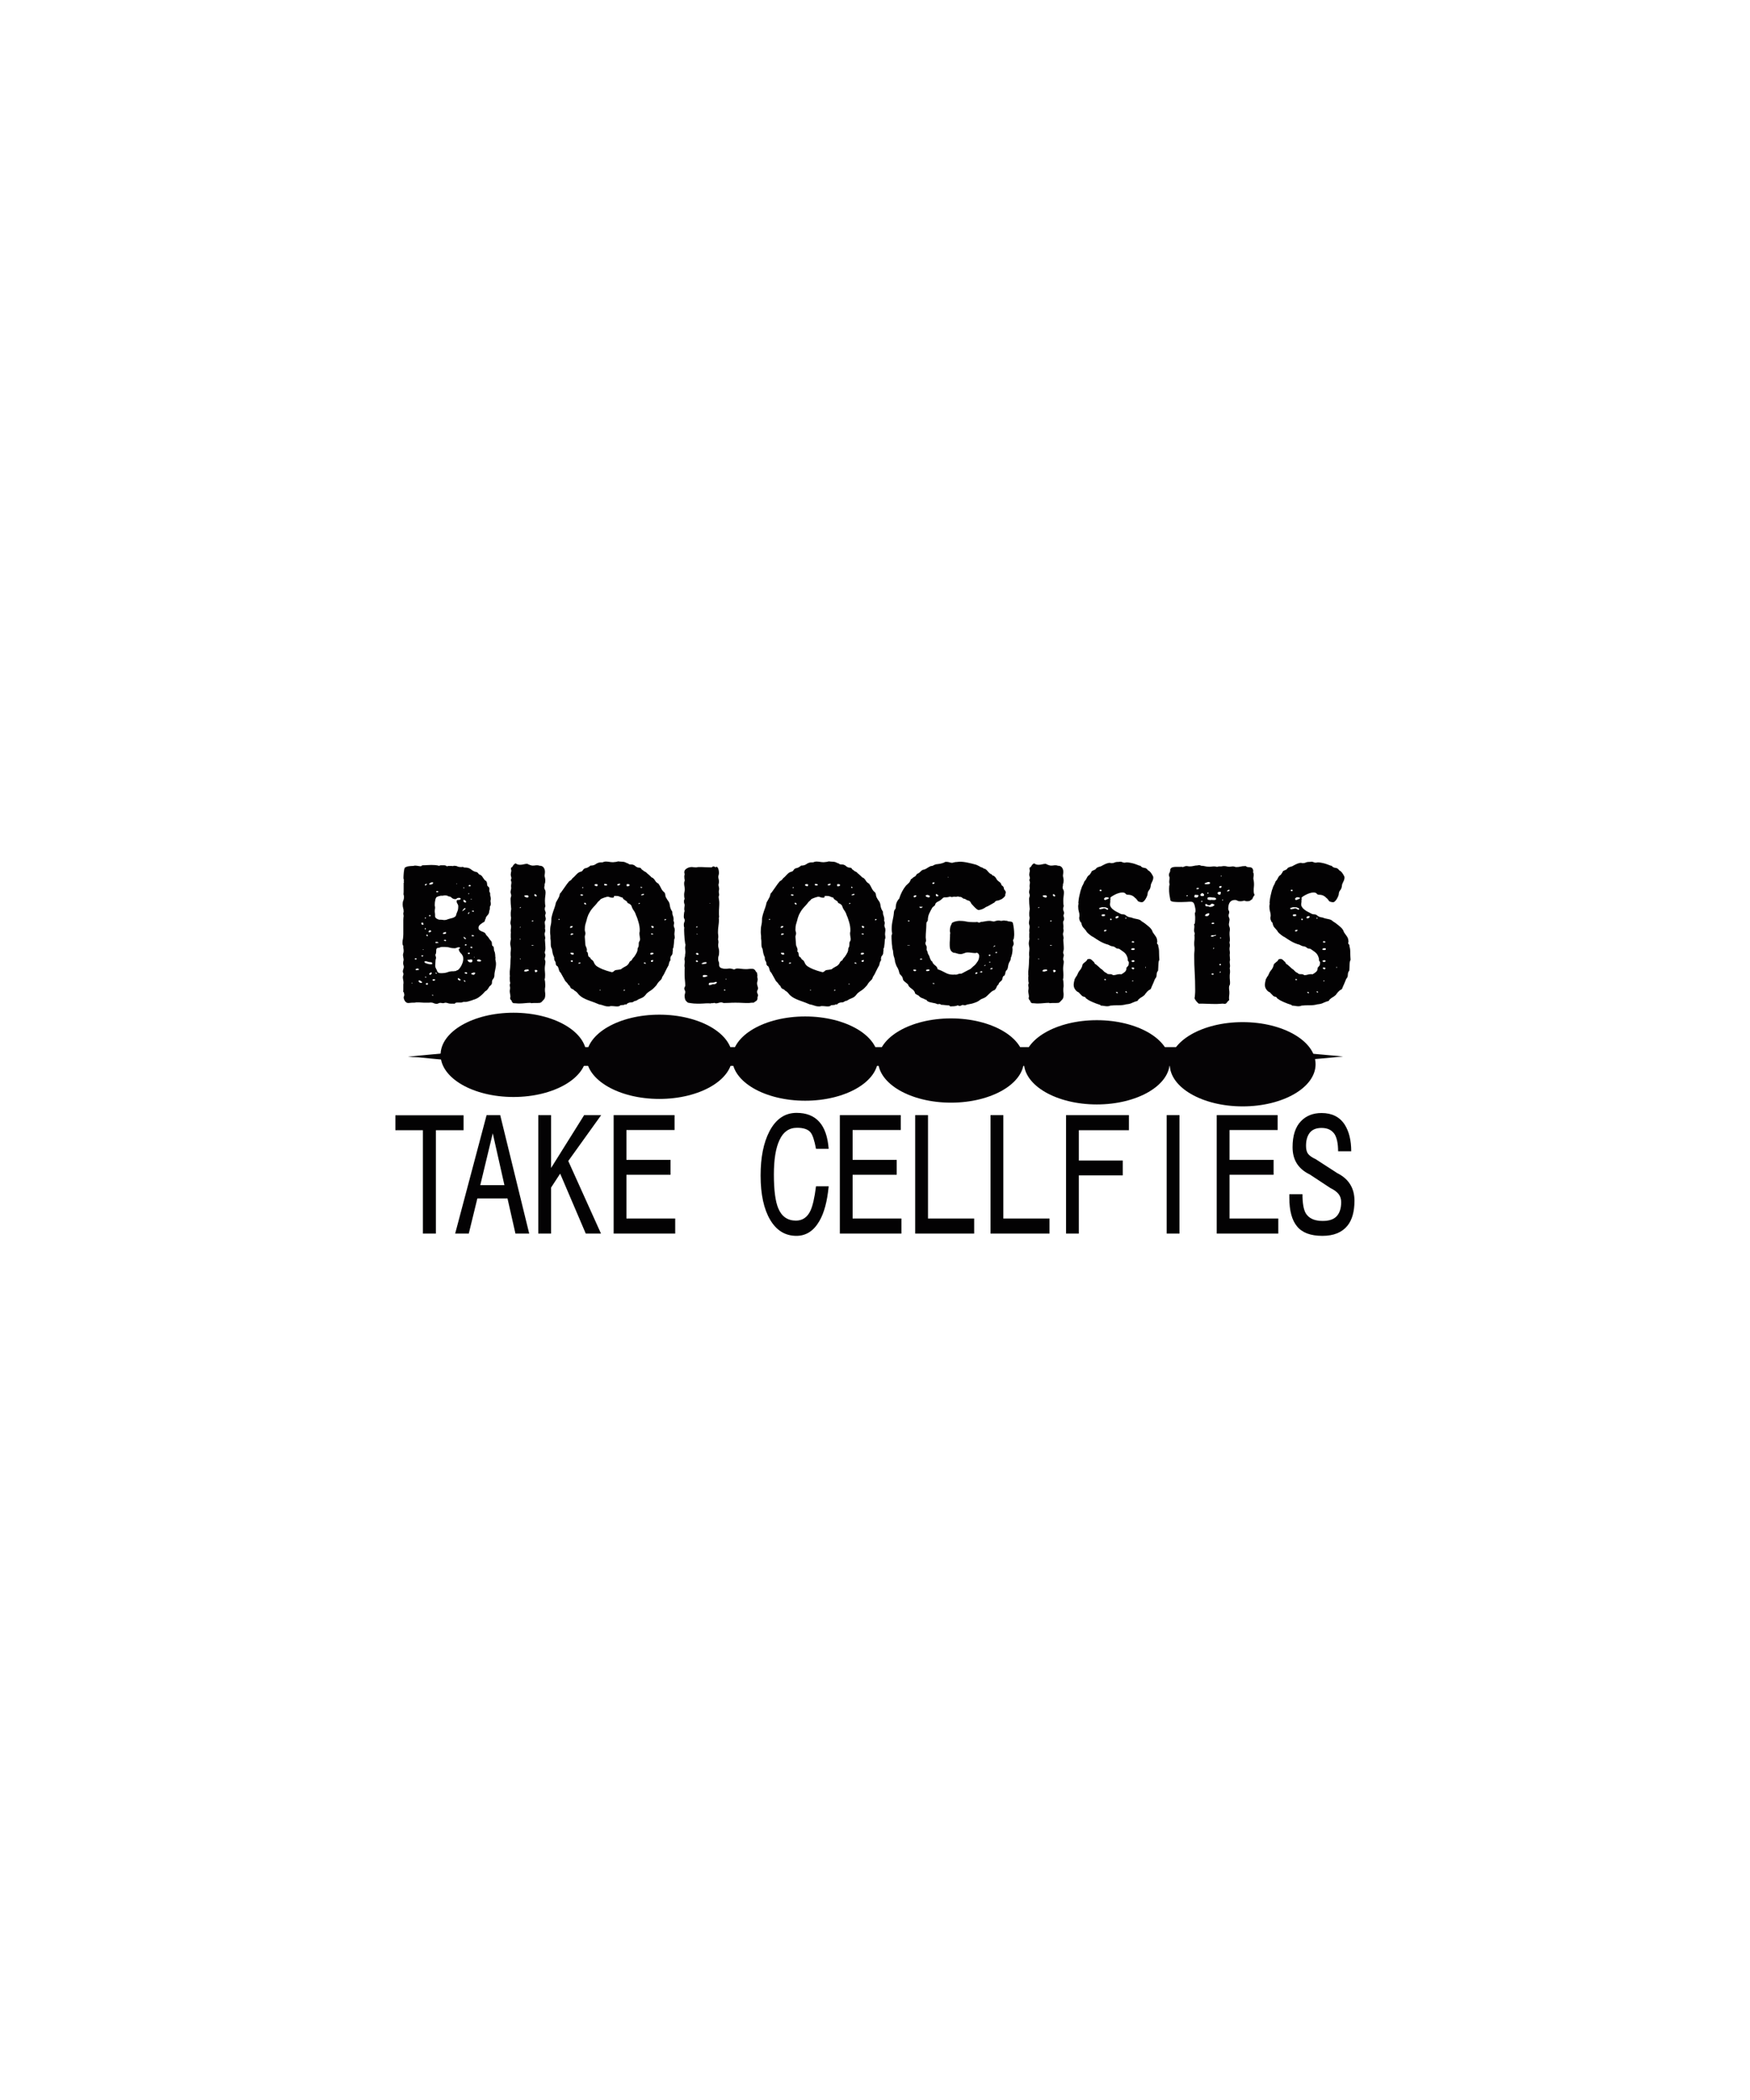<?xml version="1.0" encoding="utf-8"?>
<!-- Generator: Adobe Illustrator 18.0.0, SVG Export Plug-In . SVG Version: 6.00 Build 0)  -->
<!DOCTYPE svg PUBLIC "-//W3C//DTD SVG 1.1//EN" "http://www.w3.org/Graphics/SVG/1.1/DTD/svg11.dtd">
<svg version="1.1" id="Layer_1" xmlns="http://www.w3.org/2000/svg" xmlns:xlink="http://www.w3.org/1999/xlink" x="0px" y="0px"
	 viewBox="0 0 1080 1296" enable-background="new 0 0 1080 1296" xml:space="preserve">
<g>
	<g>
		<path fill="#030203" d="M260.9,534c0.8,0,1.6,0,2.6-0.1c0.9,0,1.8-0.1,2.7-0.1c1.5,0,3,0.1,4.4,0.4c0,0.1,0,0.1,0.1,0.1h0.3h0.2
			c0.1-0.2,0.5-0.3,1.1-0.3c0.6,0,1,0,1.2,0c0.4,0,0.9,0,1.3,0.1c0.4,0.1,0.8,0.3,1,0.6c0.4-0.2,0.7-0.3,1-0.3s0.7,0,1,0
			c0.7,0,1.2,0,1.6,0.1c0.1,0,0.3,0,0.4-0.1c0.1,0,0.3-0.1,0.4-0.1c0.8,0,1.5,0.1,2.1,0.4c0.6,0.3,1.3,0.4,2.1,0.4
			c0.4,0,0.8,0,1.1-0.1c0.3,0,0.5,0.1,0.6,0.2c0.1,0.1,0.3,0.2,0.5,0.2h0.5c1.5,0,2.8,0.4,3.8,1.3c1,0.8,2.2,1.4,3.4,1.5
			c0.2,0.2,0.4,0.4,0.7,0.6c0.2,0.2,0.4,0.5,0.6,0.8c0.5,0.1,0.9,0.3,1.3,0.6c0.4,0.3,0.7,0.7,1,1.2c0.3,0.5,0.6,0.9,0.9,1.3
			c0.3,0.4,0.7,0.8,1.2,1c0.4,0.5,0.6,1.2,0.6,2c0,0.8,0.4,1.4,1,1.7c0.4,0.4,0.5,1.1,0.4,1.9c-0.1,0.8,0.1,1.4,0.5,1.8v0.9
			c0,0.5,0.1,1,0.2,1.4c0.1,0.4,0.2,0.9,0.2,1.4c0,0.2,0,0.3-0.1,0.5c0,0.2-0.1,0.3-0.1,0.5c0,0.4,0,0.8,0.1,1.1
			c0.1,0.3,0.1,0.6,0.1,1c0,0.5-0.1,0.9-0.3,1.1c-0.2,0.2-0.3,0.6-0.3,1.2v0.6c0,0.3-0.1,0.6-0.2,0.9c-0.1,0.3-0.2,0.5-0.2,0.6
			c0,0.6-0.1,1.1-0.3,1.5s-0.4,0.7-0.7,1c-0.3,0.3-0.5,0.6-0.8,1c-0.3,0.4-0.4,0.8-0.4,1.3c-0.2,0.2-0.4,0.4-0.4,0.8
			c-0.1,0.3-0.2,0.6-0.3,0.9c-0.6,0.3-1.3,0.7-2.3,1.5c-1,0.7-1.4,1.5-1.4,2.2c0,0.7,0.2,1.2,0.6,1.5c0.4,0.3,0.9,0.6,1.4,0.8
			c0.5,0.2,1.1,0.4,1.6,0.7c0.5,0.3,0.8,0.7,1,1.3c0.2,0.3,0.5,0.6,0.9,1c0.4,0.4,0.7,0.8,1,1.3c0.3,0.5,0.6,0.9,0.9,1.2
			c0.3,0.3,0.5,0.6,0.5,0.6c0.3,0.4,0.4,1,0.4,1.8c0,0.8,0.3,1.2,0.9,1.4c0.2,0.4,0.3,0.9,0.3,1.5c0,0.6,0.1,1,0.3,1.5
			c0.3,0.5,0.4,1.2,0.5,2c0,0.8,0.1,1.6,0.2,2.2c-0.1,0.1-0.1,0.3-0.1,0.5c0,0.4,0.1,0.9,0.2,1.3c0.1,0.5,0.2,1,0.2,1.6
			c0,1.3-0.2,2.5-0.5,3.8c-0.3,1.2-0.5,2.5-0.5,3.8c-0.1,0.8-0.4,1.5-0.9,2c-0.4,0.5-0.6,1.2-0.6,2.1v0.4c-0.2,0.7-0.6,1.2-1,1.5
			c-0.5,0.3-0.8,0.8-1.1,1.4c-0.2,0.3-0.5,0.7-0.8,1.1c-0.3,0.4-0.7,0.7-1.2,0.9c-0.9,1.1-2,2.2-3.3,3.2c-1.3,1.1-2.8,1.8-4.4,2.2
			c-0.3,0.2-0.6,0.3-1.1,0.4c-0.4,0.1-0.9,0.3-1.3,0.4c-0.5,0.1-0.9,0.2-1.2,0.3c-0.4,0.1-0.6,0.1-0.6,0.1h-1.3
			c-0.4,0-0.7,0.1-0.9,0.2c-0.3,0.1-0.5,0.2-0.8,0.2h-2.1c-0.4,0-0.7,0-1,0.1c-0.3,0-0.6,0.2-0.8,0.6h-0.9h-1.5
			c-0.8,0-1.4-0.1-1.9-0.3c-0.5-0.2-1.1-0.3-1.7-0.3c-0.4,0.2-0.9,0.3-1.3,0.3c-0.3,0-0.5,0-0.8-0.1c-0.2,0-0.5-0.1-0.8-0.1
			c-0.4,0-0.8,0.1-1.2,0.3c-0.4,0.2-0.7,0.3-1.1,0.3c-0.6,0-1.2-0.1-1.8-0.4c-0.6-0.3-1.2-0.4-1.8-0.4h-0.3c-0.5,0.1-1,0.1-1.4,0.1
			s-0.8,0-1.2,0c-1,0-2,0-2.9-0.1c-1-0.1-1.9-0.1-2.8-0.1c-0.3,0-0.6,0-0.9,0.1c-0.3,0-0.5,0.1-0.8,0.1h-1c-0.5,0-1,0-1.4,0.1
			c-0.5,0-0.9,0.1-1.2,0.1c-0.5,0-0.9-0.1-1.3-0.4c-0.4-0.3-0.7-0.6-0.9-1c-0.3-0.4-0.4-0.8-0.5-1.1c-0.1-0.4-0.2-0.6-0.2-0.7
			c0-0.4,0.1-0.7,0.2-1c0.1-0.2,0.2-0.4,0.2-0.7c0-0.4-0.1-0.9-0.2-1.3c-0.1-0.5-0.3-0.7-0.5-0.8c0.1-0.4,0.1-1,0.1-1.6s0-1.2,0-1.7
			v-1.3c0.1-0.3,0.1-0.6,0.1-1c0-0.6-0.1-1.2-0.2-1.7c-0.1-0.6-0.2-1.1-0.2-1.6c0-0.4,0.1-0.8,0.2-1.1c0.1-0.3,0.2-0.6,0.2-1
			c0-0.2-0.1-0.4-0.2-0.6c-0.1-0.3-0.2-0.5-0.2-0.8c0-0.5,0.1-1,0.3-1.5c0.2-0.5,0.3-1,0.3-1.5c0-0.3-0.1-0.7-0.2-1
			c-0.1-0.3-0.2-0.7-0.2-1.1c0-0.7,0.1-1.4,0.3-2c0-0.5-0.1-1-0.2-1.6c-0.1-0.6-0.2-1.1-0.2-1.6c0-0.4,0.1-0.8,0.2-1.1
			c0.1-0.3,0.2-0.7,0.2-1.1c0-0.6,0-1.1-0.1-1.5c-0.1-0.4-0.1-0.9-0.1-1.4v-0.5c-0.4-0.3-0.5-1-0.5-2c0-0.9,0.1-1.7,0.3-2.4
			c0.1-0.9,0.2-1.9,0.2-2.8c0-0.9,0-1.9,0-2.9v-3.4c0-0.8,0-1.7,0-2.5c0-0.8,0.1-1.7,0.2-2.5c-0.1-0.5-0.2-1-0.2-1.4
			c0-0.3,0-0.5,0.1-0.6c0-0.2,0.1-0.4,0.1-0.6c0-0.8-0.1-1.6-0.3-2.2s-0.3-1.4-0.3-2.4c0-0.9,0.1-1.7,0.4-2.2
			c0.2-0.6,0.4-1.3,0.4-2.2c0-0.7-0.1-1.2-0.3-1.7c0.1-0.8,0.1-1.6,0.1-2.5s0-1.8,0-2.6v-1.9c0-0.1,0-0.1,0.1-0.2
			c0,0,0.1-0.1,0.1-0.3c0-0.1,0-0.2-0.1-0.3c0-0.1-0.1-0.2-0.1-0.3c0-0.1,0.1-0.2,0.2-0.4c-0.1-0.3-0.1-0.6-0.2-0.9
			c-0.1-0.3-0.1-0.6-0.1-1c0-0.9,0.1-2,0.2-3.2c0.1-1.2,0.3-2.2,0.7-2.9c0.7-0.4,1.5-0.7,2.3-0.8c0.8-0.1,1.7-0.2,2.7-0.2
			c0.1,0,0.3,0,0.6-0.1c0.2-0.1,0.5-0.1,0.7-0.1c0.6,0,1.2,0.1,1.8,0.2c0.6,0.1,1.2,0.2,1.9,0.2C260.2,534.1,260.6,534.1,260.9,534z
			 M254.4,606.7c-0.1-0.2-0.3-0.3-0.3-0.3c-0.1,0.1-0.1,0.2-0.1,0.3l0.2,0.3L254.4,606.7z M257.2,591.5c-0.1-0.1-0.5-0.1-1.1-0.1
			c-0.1,0.1-0.1,0.2-0.1,0.3c0,0.3,0,0.4,0.1,0.4h0.2h0.6c0.1,0,0.2-0.1,0.2-0.3V591.5z M258.6,598.1c-0.3-0.1-0.5-0.2-0.7-0.3
			c-0.2-0.1-0.3-0.1-0.5-0.1c-0.2,0-0.4,0.1-0.6,0.4h-0.2c-0.1,0-0.2,0-0.2,0.1c0,0.1,0,0.1,0.1,0.2c0,0,0.1,0.1,0.1,0.2v0.1h0.3
			c0.1,0,0.2,0,0.2,0.1c0.2-0.2,0.5-0.2,0.9-0.2C258.2,598.7,258.5,598.6,258.6,598.1z M260.6,606.1c-0.3-0.2-0.6-0.4-0.9-0.6
			c-0.3-0.3-0.5-0.4-0.5-0.5c-0.1,0.1-0.2,0.1-0.3,0.1h-0.3c-0.1,0-0.3,0-0.3,0.1c0,0.5,0.2,0.9,0.6,1.1c0.4,0.2,0.7,0.3,0.9,0.3
			C260.1,606.7,260.4,606.5,260.6,606.1z M261.2,569.8c0-0.3-0.2-0.4-0.6-0.4s-0.6,0.1-0.6,0.4c0,0.4,0.1,0.7,0.3,0.7
			c0.2,0,0.4,0.1,0.5,0.3c0.1,0,0.2,0,0.2-0.1h0.1c0.1,0,0.2,0,0.2-0.1c0-0.2,0-0.3-0.1-0.4C261.2,570.1,261.2,569.9,261.2,569.8z
			 M261.2,589.9c0-0.3-0.1-0.4-0.3-0.3c-0.2,0-0.4,0-0.6-0.1l-0.2,0.3c0,0.3,0.1,0.4,0.3,0.5c0.2,0.1,0.3,0.1,0.2,0.1
			c0.1,0,0.2-0.1,0.3-0.2C261,590.1,261.1,589.9,261.2,589.9z M261.5,585.8h-0.4c-0.1,0-0.2,0.1-0.2,0.3h0.2
			C261.3,586,261.4,586,261.5,585.8z M265.7,593.8c-0.6,0-1.1-0.1-1.7-0.3c-0.5-0.2-1-0.3-1.3-0.3c-0.1,0-0.3,0-0.4,0.1
			c-0.1,0-0.2,0.1-0.4,0.1c0,0.4,0.2,0.7,0.6,0.9c0.4,0.2,0.9,0.3,1.4,0.5c0.6,0.2,1.2,0.3,2,0.3c0.4,0,0.6,0,0.6-0.1h0.1
			c0.1,0,0.2-0.1,0.2-0.4C266.7,594,266.2,593.8,265.7,593.8z M262.8,573.1c-0.1-0.3-0.3-0.4-0.4-0.4h-0.1v0.1l-0.1,0.3l-0.1,0.1
			h0.2l-0.1,0.3c0,0.1,0.1,0.1,0.3,0.1c0.2-0.1,0.3-0.2,0.3-0.4V573.1z M262.8,566.6v-0.3c-0.1-0.1-0.1-0.1-0.2-0.1
			c-0.3,0-0.4,0.1-0.4,0.3c0,0.3,0.1,0.4,0.3,0.4S262.8,566.8,262.8,566.6z M263.6,545.8c0-0.2-0.1-0.3-0.4-0.3
			c-0.6,0-0.9,0.2-1,0.6c0.1,0.3,0.2,0.4,0.4,0.4c0.1,0,0.3-0.1,0.4-0.4C263.2,546,263.4,545.8,263.6,545.8z M263.2,603.1
			c0-0.1-0.1-0.1-0.2-0.2c-0.1,0-0.3-0.1-0.4-0.1c-0.2,0-0.3,0-0.3,0.1v0.1c0,0.2,0.1,0.3,0.2,0.3c0.1-0.1,0.3-0.1,0.5-0.1
			C263.1,603.3,263.2,603.3,263.2,603.1z M264,607.5c0.1-0.1,0.1-0.2,0.1-0.3v-0.1c0-0.3-0.1-0.4-0.4-0.4c-0.1,0-0.3,0-0.5,0.1
			c-0.2,0-0.3,0.1-0.4,0.1c0,0.4,0.1,0.7,0.2,0.8c0.1-0.1,0.3-0.1,0.5,0C263.7,607.8,263.8,607.7,264,607.5z M264.1,577.4
			c-0.2-0.4-0.4-0.6-0.5-0.6c-0.1,0-0.2,0-0.3,0.1c-0.1,0-0.2,0.1-0.2,0.2c0,0.2,0.1,0.3,0.2,0.4c0.1,0.1,0.2,0.2,0.2,0.3
			c0.1-0.1,0.3-0.1,0.5-0.1C264,577.6,264.1,577.6,264.1,577.4z M266.1,574.5c-0.2-0.1-0.4-0.2-0.5-0.3c-0.1-0.1-0.3-0.1-0.5-0.1
			c-0.1,0.1-0.3,0.2-0.3,0.3c-0.2,0.2-0.3,0.3-0.3,0.5c0,0.3,0.1,0.5,0.3,0.5c0.1,0,0.3,0,0.4-0.1c0.1,0,0.2-0.1,0.4-0.1h0.1
			c0.1-0.2,0.2-0.3,0.3-0.3c0.1,0,0.2-0.1,0.2-0.3V574.5z M265.7,565.2l0.1-0.1c0-0.2-0.1-0.3-0.3-0.3c-0.1,0-0.3,0-0.5,0
			c-0.2,0-0.3,0.1-0.3,0.4l0.1,0.1c0,0.1,0,0.1,0.1,0.1h0.1h0.5C265.6,565.4,265.7,565.4,265.7,565.2z M267.3,544.6
			c-0.1-0.1-0.4-0.1-0.6-0.1c-0.4,0-0.7,0.1-1,0.3c-0.3,0.2-0.6,0.4-0.9,0.6c0,0.2,0.1,0.3,0.3,0.4c0.2,0.1,0.4,0.1,0.5,0.1
			c0.2,0,0.5-0.1,1-0.2C267.1,545.5,267.3,545.2,267.3,544.6z M266.1,600.2l-0.2-0.1c-0.1,0-0.2,0.1-0.2,0.2c0,0.1-0.1,0.2-0.2,0.2
			c-0.1,0-0.1,0-0.1-0.1c0,0,0-0.1-0.1-0.1c0,0.2-0.1,0.3-0.2,0.4c-0.1,0.1-0.2,0.3-0.2,0.6c0.2,0.2,0.5,0.3,0.8,0.3
			c0.1-0.2,0.3-0.3,0.5-0.5c0.2-0.2,0.3-0.4,0.3-0.8h-0.2C266.2,600.3,266.1,600.3,266.1,600.2z M267.3,614.3c0-0.3-0.2-0.4-0.5-0.4
			c-0.1,0-0.1,0.1-0.1,0.3c0,0.2,0.2,0.3,0.5,0.3h0.1V614.3z M268.6,604.7c-0.1-0.3-0.4-0.4-0.9-0.4c-0.2,0-0.5,0.1-0.8,0.3
			c0,0.4,0.2,0.6,0.5,0.6C268,605.3,268.4,605.1,268.6,604.7z M276.8,553.2c-0.3-0.3-0.6-0.4-1.1-0.5c-0.4-0.1-0.8-0.1-1.2-0.1
			c-0.3,0-0.6,0-0.8,0.1c-0.3,0-0.5,0.1-0.8,0.1c-0.4,0-0.8,0-1-0.1c-0.1,0.3-0.4,0.3-0.7,0.3c-0.3-0.1-0.6,0-0.7,0.3h-0.1
			c-0.9,0-1.4,0.6-1.7,1.8c-0.3,1.2-0.4,2.3-0.4,3.4c0,0.3,0,0.5,0.1,0.8c0.1,0.3,0.1,0.6,0.1,0.8c0,0.3,0,0.7-0.1,1
			c0,0.3-0.1,0.7-0.1,1c0,0.4,0,0.9,0.1,1.3c0.1,0.5,0.1,1,0.1,1.5v0.5c0,0.7,0.4,1.2,1.1,1.6c0.7,0.4,1.3,0.6,1.7,0.6h0.8
			c0.4,0,0.7,0,1,0.1c0.3,0,0.7,0.1,1,0.1c0.4,0,0.7,0,1-0.1c0.3,0,0.6-0.1,1-0.3c1-0.3,1.9-0.6,2.8-0.8c0.9-0.2,1.7-0.6,2.4-1.3
			c0.3-1.1,0.6-2.1,1-2.9c0.4-0.8,0.5-1.9,0.5-3.2c0-0.5-0.2-1-0.5-1.5c-0.4-0.5-0.5-1-0.5-1.5c0-0.6,0.4-0.9,1.1-0.8
			c0.7,0,1.2-0.2,1.5-0.7c-0.2-0.4-0.6-0.6-1.2-0.6c-0.6,0-1,0.1-1.3,0.4c-0.3,0.3-0.6,0.4-0.9,0.4c-0.9,0-1.6-0.3-2.2-0.8
			C278.3,553.5,277.6,553.2,276.8,553.2z M270.6,582c0-0.3-0.1-0.4-0.2-0.4c-0.1,0-0.3-0.1-0.4-0.3h-0.4h-0.4
			c-0.4,0-0.5,0.1-0.5,0.4c0.1,0.3,0.4,0.4,0.9,0.3C269.9,581.9,270.2,581.9,270.6,582z M273.2,584.4h-0.4c-0.5,0-0.9,0.1-1.3,0.3
			c-0.4,0.2-0.9,0.3-1.4,0.3c-0.6,0.2-0.9,0.6-0.9,1.4c0,0.8,0,1.5-0.2,2.2c-0.2,0.3-0.3,0.5-0.3,0.6c0,0.3,0.1,0.7,0.2,1
			c0.1,0.3,0.2,0.6,0.2,1c-0.1,0.3-0.2,0.8-0.3,1.3c0,0.6-0.1,1.1-0.1,1.7c0,0.6-0.1,1-0.1,1.4c0,0.4,0,0.5,0,0.4
			c0,0.7,0.2,1.3,0.5,1.8c0.4,0.6,0.6,1.2,0.8,1.8c0.4,0.7,1.1,1,2.3,1c1.6,0,3-0.2,4-0.6c1-0.4,2.1-0.6,3.3-0.6h0.6
			c0.1-0.1,0.4-0.1,0.8-0.1c0.4,0,0.6-0.1,0.9-0.4c0.6-0.1,1.1-0.4,1.6-1c0.5-0.6,0.9-1.2,1.3-1.9c0.4-0.7,0.6-1.5,0.9-2.2
			c0.2-0.8,0.3-1.4,0.3-2c0-0.8-0.1-1.5-0.4-2c-0.3-0.5-0.5-1-0.9-1.3s-0.6-0.8-0.9-1.1c-0.3-0.4-0.5-0.9-0.6-1.6
			c0.1-0.2,0.3-0.3,0.5-0.4c0.2-0.1,0.3-0.2,0.4-0.4c-0.2-0.3-0.5-0.4-0.9-0.4c-0.4,0-0.9,0.1-1.3,0.3c-0.5,0.2-0.8,0.3-1.1,0.3
			c-1.1,0-2.2-0.1-3.2-0.4c-1-0.3-2-0.4-3.1-0.4H273.2z M269.7,600.7c-0.1-0.1-0.3-0.2-0.4-0.3c-0.1-0.1-0.3-0.1-0.5-0.1h-0.1
			l-0.1,0.1c0,0.2,0.1,0.3,0.3,0.3h0.1c0.2,0,0.3,0.1,0.3,0.3C269.6,600.9,269.7,600.8,269.7,600.7z M270.5,550.2
			c-0.1-0.2-0.3-0.3-0.5-0.3h-0.4h-0.1c0,0.2-0.1,0.2-0.2,0.2c-0.1,0-0.2,0-0.2,0.2h0.1c0.1,0.1,0.1,0.2,0.1,0.3h0.3h0.5
			c0.3,0,0.4-0.1,0.4-0.3V550.2z M275.3,576v-0.5c0-0.2-0.1-0.3-0.3-0.3c-0.1,0-0.3,0-0.4,0.1c-0.1,0-0.2,0.1-0.3,0.1
			c-0.1,0-0.3,0-0.3-0.1c-0.1,0.3-0.2,0.4-0.4,0.4c-0.2,0-0.3,0.1-0.3,0.3c0,0.3,0.1,0.4,0.3,0.4c0.2,0,0.4,0,0.5,0
			C274.7,576.4,275.1,576.2,275.3,576z M275.3,580.3c-0.1-0.2-0.2-0.3-0.5-0.3c-0.3,0-0.4,0-0.6,0c-0.1,0.1-0.2,0.3-0.2,0.6h0.2
			c0.1,0,0.2,0,0.3,0.1c0.1,0,0.2,0.1,0.4,0.1C275.2,580.8,275.3,580.7,275.3,580.3z M282.1,545.5v-0.1v-0.1h-0.4h-0.1v0.1
			c0,0.1,0,0.1,0.1,0.1H282.1z M284.3,604.6c-0.1-0.1-0.3-0.2-0.4-0.3c-0.1-0.1-0.2-0.2-0.4-0.3l-0.4-0.3c-0.3,0-0.5,0-0.6,0.1
			c0,0.8,0.5,1.3,1.4,1.3c0.1,0,0.1,0,0.2-0.1c0.1-0.2,0.2-0.3,0.2-0.4V604.6z M287.3,560.9v-0.1c0-0.2-0.1-0.3-0.2-0.3
			c-0.1,0-0.3,0-0.4,0c-0.3,0.2-0.6,0.4-0.8,0.8c-0.3,0.3-0.5,0.7-0.7,1c0.4-0.1,0.8-0.3,1.1-0.6C286.6,561.4,287,561.1,287.3,560.9
			z M286.5,547.9c-0.2-0.3-0.4-0.4-0.5-0.4c0,0.5,0.1,0.8,0.3,0.8C286.4,548.3,286.5,548.1,286.5,547.9z M287.7,556.4
			c-0.4-0.6-0.9-1-1.6-1.1c-0.1,0.1-0.1,0.2-0.1,0.4c0,0.7,0.3,1.1,0.8,1.2c0.5,0.1,0.7,0.2,0.4,0.2c0.1,0,0.2-0.1,0.3-0.2
			C287.5,556.7,287.6,556.6,287.7,556.4z M287.1,578.8c-0.1-0.2-0.3-0.3-0.4-0.4c-0.1-0.1-0.4-0.2-0.6-0.2c0,0.4,0.1,0.7,0.3,0.8
			c0.2,0.1,0.4,0.3,0.5,0.6c0.1-0.1,0.3-0.1,0.4-0.1c0.1,0,0.3,0,0.4-0.2c-0.2-0.1-0.3-0.2-0.3-0.3c0-0.1-0.1-0.2-0.3-0.2H287.1z
			 M287.1,605.4c-0.1-0.1-0.3-0.2-0.3-0.3c-0.1-0.1-0.2-0.1-0.4-0.1h-0.2c0.1,0.6,0.4,0.9,0.9,0.9c0.1,0,0.1,0,0.1-0.1V605.4z
			 M288.3,600.4c-0.2-0.3-0.5-0.4-0.9-0.4c-0.3,0-0.5,0.1-0.8,0.4c0.1,0.3,0.3,0.3,0.5,0.3c0.2-0.1,0.3,0,0.4,0.3h0.2h0.3
			c0.2,0,0.3-0.1,0.3-0.3C288.3,600.6,288.3,600.5,288.3,600.4z M287.9,583.4V583c0-0.2-0.1-0.3-0.2-0.3c-0.5,0-0.8,0.2-0.8,0.5
			c0,0.2,0,0.3,0.1,0.3C287.5,583.5,287.8,583.5,287.9,583.4z M291.5,592.4c-0.3-0.2-0.5-0.3-0.8-0.3c-0.2,0-0.4,0-0.7,0.1
			c-0.3,0.1-0.5,0.1-0.8,0.1h-0.3c-0.1,0.1-0.1,0.1-0.2,0.1h-0.3c0.2,0.4,0.5,0.8,0.8,1.1c0.3,0.3,0.7,0.4,1.2,0.4
			c0.2,0,0.4,0,0.7-0.1c0.2,0,0.4-0.3,0.4-0.7V592.4z M289.9,588.5v-0.3c0-0.2-0.1-0.3-0.3-0.3c-0.1,0-0.2,0-0.3,0.1
			c-0.1,0-0.2,0.1-0.4,0.1c-0.1,0-0.1,0-0.2-0.1c0,0.3,0,0.4,0.1,0.6c0.1,0.1,0.3,0.2,0.8,0.2C289.6,588.7,289.7,588.6,289.9,588.5z
			 M289.7,551.6v-0.1h-0.1c-0.1,0-0.1,0-0.2-0.1c-0.1,0-0.1-0.1-0.2-0.1l-0.2,0.1h-0.1c0,0.2,0.1,0.3,0.2,0.4c0.2,0,0.3,0,0.3-0.1
			l0.1-0.1H289.7z M289.8,563.1c0-0.1-0.1-0.1-0.2-0.1c-0.1,0-0.1,0-0.2,0.1c0,0-0.1,0.1-0.3,0.1H289c0,0.2,0,0.3-0.1,0.3
			c-0.1,0-0.1,0.1-0.1,0.2c0,0.3,0.1,0.4,0.3,0.4c0.1,0,0.2-0.1,0.3-0.3C289.5,563.5,289.6,563.3,289.8,563.1z M290.4,546.9
			c0.1-0.1,0.1-0.2,0.1-0.4c0-0.2-0.2-0.3-0.6-0.3c-0.4,0-0.5-0.1-0.4-0.1c-0.1,0.2-0.1,0.3-0.2,0.4c-0.1,0.1-0.1,0.2-0.1,0.4
			l0.2,0.1h0.2h0.3C290.2,547,290.4,546.9,290.4,546.9z M291.5,584.6c0-0.2-0.2-0.3-0.5-0.3h-0.3h-0.2c-0.1,0.2-0.2,0.3-0.2,0.4
			c0,0.2,0.1,0.3,0.3,0.3c0.2,0,0.4,0.1,0.5,0.1C291.4,585.2,291.5,585,291.5,584.6z M291.2,555.1c0-0.2-0.1-0.3-0.3-0.3h-0.2h-0.2
			c0,0.2,0.1,0.3,0.2,0.3h0.3H291.2z M293.3,600.5c-0.1-0.2-0.4-0.3-0.6-0.3c-0.3,0-0.6,0-0.8,0.1c-0.3,0.1-0.5,0.2-0.7,0.3H291
			h-0.1v0.4v0.1c0.1,0.2,0.4,0.3,0.9,0.4c0.5,0.1,0.6,0.1,0.5,0.1c0.1,0,0.4-0.1,0.6-0.4c0.3-0.3,0.4-0.5,0.4-0.6V600.5z
			 M292.5,562.5v-0.1c0-0.3-0.2-0.4-0.5-0.4c-0.1,0-0.3,0-0.4,0.1c-0.1,0-0.3,0.1-0.4,0.1c0,0.3,0.2,0.4,0.5,0.4h0.5H292.5z
			 M292.7,577.6c-0.2-0.2-0.4-0.3-0.6-0.4c-0.2-0.1-0.5-0.2-0.9-0.2c-0.1,0.2-0.1,0.4-0.1,0.8h0.5c0.1,0,0.3,0,0.5,0
			C292.3,577.8,292.5,577.7,292.7,577.6z M292.8,590.9c0-0.3,0-0.5-0.1-0.5c-0.1,0-0.1,0.1-0.1,0.3c0,0.2,0,0.3,0.1,0.3H292.8z
			 M297,592.9c0-0.2-0.2-0.3-0.6-0.5c-0.4-0.2-0.7-0.3-0.8-0.3c-0.1,0-0.4,0-0.7,0.1c-0.3,0.1-0.5,0.2-0.5,0.4
			c0,0.4,0.2,0.7,0.6,0.7c0.4,0,0.8,0.1,1.1,0.1C296.4,593.4,296.7,593.3,297,592.9z"/>
		<path fill="#030203" d="M327.3,533.9c0.6,0.2,1,0.3,1.3,0.3c0.6,0,1.1,0,1.6-0.1c0.5-0.1,0.9-0.1,1.3-0.1c0.6,0,1.1,0.1,1.5,0.3
			h0.3c0.9,0,1.7,0.4,2.2,1.1c0.5,0.7,0.8,1.5,0.8,2.5c0,0.5,0,1-0.1,1.5c-0.1,0.5-0.1,0.9-0.1,1.3c0.1,0.4,0.2,0.9,0.3,1.4
			c0.1,0.5,0.1,1,0.1,1.5c0,0.8-0.1,1.4-0.4,2v0.4c0,0.3,0,0.6-0.1,0.9c-0.1,0.3-0.1,0.6-0.1,0.9c0,0.4,0.1,0.8,0.4,1.3
			c0.3,0.4,0.4,1,0.4,1.7c0,0.7-0.1,1.4-0.2,2.3c-0.1,0.8-0.2,1.7-0.2,2.7c0,1.5,0.1,2.7,0.3,3.6c-0.1,0.1-0.3,0.3-0.3,0.8
			c-0.1,0.4-0.1,0.7-0.1,0.8c0,0.5,0.1,1,0.3,1.3c0.2,0.4,0.3,0.8,0.3,1.2c0,0.3-0.1,0.5-0.2,0.8c-0.1,0.3-0.2,0.5-0.2,0.6
			c0,0.3,0.1,0.7,0.2,1c0.1,0.3,0.2,0.7,0.2,1c0,0.7-0.1,1.1-0.3,1.3c-0.2,0.2-0.3,0.5-0.3,1c0,0.4,0,0.8,0.1,1.3
			c0.1,0.4,0.1,0.8,0.1,1.3c0,0.5,0,0.9-0.1,1.1c0.1,0.5,0.2,1,0.2,1.4c0,0.4-0.1,0.8-0.2,1.1c-0.1,0.3-0.2,0.7-0.2,1
			c0,0.4,0.1,0.8,0.2,1.3c0.1,0.4,0.2,0.8,0.2,1.3c0,0.2-0.1,0.5-0.2,1c0.1,0.8,0.1,1.8,0.2,2.9c0.1,1.1,0.1,2,0.1,2.7
			c0,0.4-0.1,0.8-0.2,1.2c-0.1,0.4-0.2,0.8-0.2,1.2c0,0.2,0.1,0.4,0.2,0.6c0.1,0.3,0.2,0.6,0.2,0.9c0,0.4-0.1,0.8-0.2,1.2
			c-0.1,0.4-0.2,0.8-0.2,1.2c0,0.3,0.1,0.6,0.2,0.8c0.1,0.2,0.2,0.5,0.2,0.8c0,0.7-0.1,1.4-0.2,2c-0.1,0.7-0.2,1.4-0.2,2
			c0,0.7,0,1.4,0.1,2.2c0.1,0.8,0.1,1.6,0.1,2.4c0,1.1-0.1,1.9-0.3,2.4c0.1,0.2,0.2,0.7,0.3,1.5c0,0.8,0.1,1.5,0.1,2
			c0,0.6,0,1.1-0.1,1.5c-0.1,0.4-0.1,0.9-0.1,1.4c0,0.5,0,1,0.1,1.5c0.1,0.5,0.1,1,0.1,1.5c0,1.4-0.3,2.4-0.8,2.9
			c-0.5,0.5-1,1-1.6,1.7H334c-0.1,0-0.3,0.1-0.3,0.2c-0.1,0.1-0.3,0.2-0.5,0.2c-0.8,0.1-1.7,0.1-2.7,0.1c-1,0-1.9,0-2.6,0.1
			c-0.1,0-0.2,0-0.3-0.1c0,0-0.1-0.1-0.3-0.1c-1.1,0-2.2,0.1-3.3,0.2c-1.1,0.1-2.3,0.2-3.5,0.2c-0.6,0-1.2,0-1.8-0.1
			c-0.6,0-1.3-0.1-1.8-0.1c-0.5-0.2-0.8-0.5-1-1c-0.1-0.5-0.4-0.9-0.9-1.3v-0.1c0-0.2,0-0.3-0.1-0.4c-0.1-0.1-0.1-0.2-0.1-0.3
			c0-0.1,0-0.2,0.1-0.4c0.1-0.2,0.1-0.4,0.1-0.6c0-0.5-0.1-1-0.2-1.6c-0.1-0.6-0.2-1.1-0.2-1.6c0-0.3,0-0.7,0.1-1
			c0-0.3,0.1-0.6,0.1-1c0-0.3,0-0.6-0.1-0.9c0-0.3-0.1-0.6-0.1-0.9c0-0.3,0.1-0.8,0.3-1.3c-0.2-0.6-0.3-1.4-0.3-2.5
			c0-0.3,0-0.6,0-0.9c0-0.3,0-0.6,0.1-0.9c-0.1-0.4-0.1-1-0.1-1.8v-1.1c0.2-1.5,0.3-3.1,0.4-4.6c0-1.6,0.1-3.1,0.2-4.5
			c-0.1-0.4-0.1-1.1-0.1-1.9c0-0.5,0-1,0.1-1.5c0-0.5,0.1-1,0.1-1.5c0-0.5-0.1-1-0.2-1.6c-0.1-0.6-0.2-1.1-0.2-1.6
			c0-0.6,0.1-1.1,0.2-1.7c0.1-0.5,0.2-1,0.2-1.4c-0.1-0.3-0.1-0.6-0.1-0.9c0-0.3,0-0.7,0-1c0-0.8,0-1.5,0.1-1.9
			c-0.1-0.2-0.1-0.5-0.1-1c0-0.4,0-0.8,0.1-1.3c0.1-0.4,0.1-0.8,0.1-1.3c0-0.4-0.1-0.8-0.2-1.1c-0.1-0.3-0.2-0.7-0.2-1.1
			c0-0.5,0.1-1,0.2-1.6c0.1-0.6,0.2-1.1,0.2-1.6v-0.3l-0.1-0.3c-0.1-0.4-0.1-1.1-0.1-1.9c0-0.6,0-1.1,0.1-1.5c0-0.4,0.1-0.8,0.2-1.3
			c-0.1-0.9-0.2-2.1-0.3-3.4c0-1.3-0.1-2.3-0.1-3c0-0.4,0.1-0.8,0.2-1.1c0.1-0.3,0.2-0.6,0.2-1c0-0.3-0.1-0.7-0.2-1
			c-0.1-0.3-0.2-0.6-0.2-1c0-0.5,0.1-1,0.2-1.4c0.1-0.4,0.2-0.9,0.2-1.4c-0.1-0.2-0.1-0.5-0.1-0.9c0-0.4,0-0.8,0.1-1.2
			c0.1-0.4,0.1-0.8,0.1-1.2c0-0.3-0.1-0.6-0.2-0.9l-0.2-0.5c0.1-0.1,0.1-0.2,0.1-0.3h0.1c0-0.2,0-0.3,0.1-0.4c0-0.1,0.1-0.3,0.1-0.4
			c0-0.4-0.1-0.8-0.2-1.1c-0.1-0.3-0.2-0.7-0.2-1.1c0-0.1,0-0.4,0.1-1c0.1-0.6,0.2-1,0.3-1.5c-0.1-0.2-0.2-0.4-0.2-0.8
			c0-0.3,0-0.6-0.1-0.9c0.6-0.3,1-0.7,1.3-1.3c0.3-0.6,0.8-1.1,1.6-1.5c0.8,0.6,1.7,0.9,2.7,0.9c0.8,0,1.6-0.1,2.3-0.3
			c0.8-0.2,1.5-0.3,2.3-0.3C326,533.5,326.6,533.6,327.3,533.9z M321.3,579.9v-0.1c0-0.2-0.1-0.3-0.2-0.3h-0.2h-0.1
			c0,0.1,0,0.1-0.1,0.1c0,0-0.1,0-0.1,0.1c0,0.1,0.1,0.1,0.2,0.1h0.3H321.3z M321.5,560v-0.1v-0.1h-0.3h-0.1c0,0.2-0.1,0.3-0.2,0.3
			c-0.1,0-0.2,0-0.2,0.1v0.1c0.1,0.1,0.1,0.1,0.2,0.1C321.2,560.3,321.4,560.2,321.5,560z M321.4,572.3v-0.1c0-0.1-0.1-0.1-0.2-0.1
			c-0.3,0-0.4,0.1-0.4,0.3c0,0.1,0,0.1,0.1,0.1c0.1,0,0.1,0,0.2-0.1c0.1,0,0.1-0.1,0.2-0.1H321.4z M321.4,591.9
			c0-0.2-0.1-0.3-0.3-0.3s-0.3,0-0.3,0.1c0,0.2,0.1,0.3,0.3,0.3S321.4,592,321.4,591.9z M326.2,598.5l-0.1-0.1v-0.1
			c-0.6,0-1.1,0-1.6,0.1c-0.5,0-0.8,0.3-1.1,0.8c0,0.2,0.2,0.3,0.5,0.3c0.3,0,0.5,0.1,0.6,0.1c0.3,0,0.5-0.1,0.8-0.2
			c0.2-0.1,0.5-0.2,0.8-0.2c0.1,0.1,0.1,0.1,0.2,0.1v-0.1v-0.4V598.5z M326.2,553.1c-0.2-0.4-0.6-0.6-1.2-0.6c-0.1,0-0.4,0-0.8,0.1
			c-0.4,0-0.6,0.1-0.6,0.3c0,0.3,0.2,0.5,0.5,0.6l0.6,0.3h0.2c0.1,0,0.2,0,0.2,0.1c0,0,0.1,0.1,0.2,0.1l0.1-0.1h0.4
			c0.1-0.2,0.1-0.3,0.2-0.3C326.2,553.4,326.2,553.3,326.2,553.1z M329.2,568.4c-0.1-0.2-0.1-0.3-0.2-0.3h-0.6h-0.1
			c0,0.2,0,0.3-0.1,0.3c0,0-0.1,0-0.1,0.1v0.1h0.1h0.5C329,568.6,329.1,568.5,329.2,568.4z M329.3,583.6v-0.3l-0.2,0.1
			c-0.1,0-0.3,0-0.4-0.1c-0.1,0-0.2-0.1-0.4-0.1l-0.2,0.1c0,0.1,0,0.2,0.1,0.3h0.2h0.6h0.1C329.3,583.8,329.3,583.7,329.3,583.6z
			 M331.2,552.6c-0.4-0.4-0.6-0.7-0.8-0.7c-0.2,0-0.3-0.1-0.4-0.1c-0.1,0-0.2,0.2-0.2,0.5c0,0.1,0,0.2,0.1,0.4
			c0,0.2,0.1,0.3,0.2,0.3l0.1-0.1c0.1,0.1,0.1,0.2,0.1,0.3h0.1h0.6c0.1,0,0.2-0.1,0.2-0.3V552.6z M331.4,598.8
			c-0.1-0.2-0.4-0.2-0.6-0.2c-0.3,0-0.5,0-0.6-0.1c0,0.2,0,0.3-0.1,0.3c-0.1,0-0.1,0.1-0.1,0.3v0.1c0.1,0,0.2,0.1,0.2,0.4
			c0,0.3,0.1,0.4,0.5,0.4c0.1,0,0.3-0.1,0.6-0.3c0.2-0.2,0.4-0.3,0.4-0.5c0-0.1,0-0.1-0.1-0.2C331.4,598.9,331.4,598.9,331.4,598.8z
			"/>
		<path fill="#030203" d="M380.6,531.8c0.1,0,0.3,0,0.4-0.1c0.1,0,0.3-0.1,0.5-0.1c0.1,0,0.4,0,0.9,0.1c0.5,0,1,0.1,1.6,0.1
			c0.6,0,1.1,0.1,1.7,0.3c0.5,0.2,0.9,0.4,1.2,0.6c0.4,0,0.7,0.1,1,0.4s0.7,0.4,1.2,0.4h0.4c1,0,1.9,0.3,2.6,1c0.8,0.7,1.6,1,2.6,1
			c0.4,0,0.8,0.2,1,0.6c0.2,0.4,0.5,0.7,0.9,0.8c0.4,0.4,0.8,0.8,1.4,1c0.6,0.3,1,0.6,1.4,1.1c0.5,0.4,1,0.8,1.4,1.2
			c0.5,0.4,0.9,0.8,1.2,1.2c0.9,0.3,1.7,1,2.2,1.9c0.5,0.9,1.2,1.6,2.1,2c0.6,0.8,1.2,1.8,1.7,2.9c0.5,1.1,1.2,1.9,2.1,2.6
			c0.3,0.5,0.5,1.1,0.5,1.7c0.1,0.6,0.2,1.1,0.5,1.5c0.4,0.8,0.9,1.5,1.4,2.2c0.5,0.7,0.8,1.6,0.9,2.7c0.2,1.4,0.7,2.6,1.5,3.7v0.4
			c0,0.8,0.1,1.5,0.4,2.1c0.2,0.6,0.4,1.3,0.4,2.1c0,0.5,0,0.9-0.1,1.1c0.3,0.3,0.4,0.7,0.4,1.4c0,0.3,0,0.5-0.1,0.7
			c0,0.2-0.1,0.4-0.1,0.6c0,0.6,0.1,1.1,0.3,1.4c0.2,0.3,0.3,0.8,0.3,1.4c0,0.5,0,1-0.1,1.3c0,0.4-0.1,0.8-0.1,1.2
			c0,0.4,0,0.8,0.1,1.1c0,0.3,0.1,0.7,0.1,1.1c0,0.6-0.1,1-0.3,1.1c-0.1,0.9-0.1,1.8-0.2,2.7c-0.1,0.8-0.2,1.7-0.3,2.5
			c-0.3,0.3-0.4,0.7-0.4,1.3v0.3c0,0.1,0,0.1,0.1,0.1c0,0.2,0,0.3-0.1,0.4c0,0.1-0.1,0.2-0.1,0.3v0.4c0,0.9-0.2,1.6-0.7,2.1
			c-0.5,0.5-0.7,1.2-0.7,2.1c0,0.3,0,0.6,0.1,0.8c-0.4,0.4-0.6,0.9-0.8,1.4c-0.1,0.5-0.3,1.1-0.4,1.7c-0.7,1.2-1.3,2.4-1.9,3.6
			c-0.5,1.2-1.2,2.5-2.1,3.8c0,0.3-0.1,0.7-0.4,1.1c-0.3,0.4-0.6,0.8-1,1.1c-0.4,0.4-0.8,0.8-1.1,1.2c-0.4,0.4-0.6,0.9-0.9,1.4
			c-0.9,1-1.6,1.8-2.3,2.4c-0.7,0.6-1.3,1-1.8,1.3c-0.5,0.3-1,0.7-1.4,1c-0.4,0.3-0.9,0.8-1.3,1.4c-0.7,0.9-1.6,1.6-2.7,2
			s-2.1,0.9-3.1,1.6c-0.6,0-1.1,0.2-1.5,0.5c-0.4,0.3-0.8,0.5-1.4,0.5c-1.3,0-2.3,0.4-3,1.1l-0.2,0.3c-0.1,0-0.3,0-0.3-0.1
			c-0.1-0.1-0.2-0.1-0.3-0.1c-0.1,0-0.3,0-0.3,0.1c-0.2,0.2-0.5,0.3-0.8,0.3c-0.3,0-0.6,0.1-1,0.1s-0.6,0-0.9,0.1
			c-0.3,0.1-0.4,0.3-0.5,0.5c-0.2,0-0.4,0-0.6,0.1c-0.2,0-0.3,0.1-0.5,0.1c-0.8,0-1.5,0-2.1-0.1c-0.6-0.1-1.3-0.1-2.1-0.1h-0.5
			l-0.1,0.1c-0.3,0.1-0.6,0.1-1.1,0.1c-1.1,0-2-0.2-2.8-0.5c-0.8-0.3-1.8-0.6-3-0.8c-1.8-0.8-3.7-1.5-5.7-2.2s-3.8-1.5-5.2-2.5
			c-0.7-0.5-1.4-1.1-2-1.9c-0.6-0.8-1.3-1.4-2.1-1.8c-0.4-0.5-0.9-0.9-1.6-1.1c-0.6-0.3-1.1-0.8-1.3-1.7c-0.6-0.5-1.1-1-1.4-1.6
			c-0.4-0.6-0.9-1-1.4-1.5c-0.5-0.9-1-1.8-1.5-2.7c-0.5-0.9-1-1.7-1.4-2.5c-0.4-0.3-0.6-0.6-0.8-1c-0.1-0.4-0.3-0.8-0.4-1.3
			c-0.1-0.4-0.3-0.8-0.4-1.2c-0.2-0.4-0.5-0.7-0.9-0.8c-0.1-0.3-0.2-0.4-0.3-0.5c-0.1-0.1-0.2-0.3-0.2-0.6V595
			c0-0.8-0.2-1.5-0.5-1.9c-0.4-0.4-0.5-1.1-0.5-1.9v-0.4c-0.4-0.8-0.7-1.6-0.9-2.4c-0.2-0.8-0.3-1.8-0.5-2.8
			c-0.5-0.7-0.7-1.7-0.7-2.9c0-1.3,0-2.4-0.2-3.4v-0.8c0-0.7,0-1.3-0.1-1.8c-0.1-0.6-0.1-1.1-0.1-1.7c0-1.5,0.1-2.9,0.4-4.1
			c0.3-1.2,0.4-2.7,0.4-4.4c0.3-1.4,0.7-2.9,1.2-4.3c0.5-1.4,1-2.7,1.3-3.9c0.1-0.9,0.4-1.7,0.9-2.4c0.4-0.7,0.8-1.4,1.2-2.2
			c0.2-0.5,0.4-1,0.5-1.6c0.1-0.6,0.4-1,0.8-1.3c0.8-1.1,1.6-2.2,2.4-3.4c0.8-1.2,1.7-2.4,2.7-3.6c0.1,0,0.5-0.2,1-0.6
			c0.5-0.4,0.8-0.8,0.8-1c0.8-0.6,1.6-1.4,2.5-2.4c0.9-1,1.8-1.6,2.7-1.8c0.6-0.1,1.1-0.4,1.5-1.1c0.4-0.6,0.9-1,1.6-1.1
			c0.6-0.1,1.1-0.3,1.6-0.6c0.5-0.3,1-0.6,1.4-1c1.4,0,2.5-0.3,3.4-1c0.9-0.6,1.9-1,3.2-1h0.8c0.7-0.3,1.4-0.5,1.9-0.5
			c1,0,1.8,0.1,2.4,0.2c0.6,0.1,1.2,0.2,2,0.2c0.4,0,0.7,0,1.1-0.1C379.9,532,380.3,531.9,380.6,531.8z M345.3,567.5
			c0-0.3-0.1-0.4-0.4-0.4c-0.1,0-0.2,0.1-0.2,0.3c0,0.1,0,0.2,0.1,0.3h0.1h0.3C345.2,567.6,345.3,567.6,345.3,567.5z M353.6,571.9
			c-0.1-0.3-0.4-0.4-0.9-0.4c-0.4,0-0.6,0.1-0.7,0.3c-0.1,0.2-0.2,0.3-0.2,0.5c0,0.3,0.1,0.4,0.3,0.4c0.1,0,0.2,0,0.3-0.1
			c0.1,0,0.2-0.1,0.3-0.1h0.1c0.1-0.2,0.3-0.3,0.4-0.3c0.1,0,0.2-0.1,0.2-0.3V571.9z M353.9,576.4c-0.1-0.3-0.3-0.3-0.6-0.3
			c-0.3,0.1-0.6,0-0.7-0.1c-0.1,0.2-0.2,0.3-0.3,0.4c-0.1,0.1-0.2,0.2-0.2,0.3c0,0.2,0.1,0.3,0.2,0.3c0.1,0,0.3,0,0.4,0
			C353.3,576.9,353.6,576.7,353.9,576.4z M354.1,588.7c0-0.3-0.1-0.4-0.2-0.5c-0.1-0.1-0.2-0.2-0.4-0.3c-0.1,0-0.1,0-0.2,0.1
			c0,0-0.1,0.1-0.2,0.1c-0.1,0-0.3,0-0.3-0.1c-0.1,0-0.2-0.1-0.3-0.1c-0.3,0-0.4,0.1-0.4,0.3c0,0.4,0.1,0.6,0.3,0.6
			c0.2,0,0.3,0.1,0.4,0.3h0.2h0.6C353.9,589.1,354.1,589,354.1,588.7z M353.5,593.2c-0.1-0.2-0.1-0.3-0.1-0.4c0-0.1,0-0.1-0.2-0.1
			h-0.1H353c-0.1,0-0.3,0-0.5,0.1c-0.2,0-0.3,0.2-0.3,0.4c0.1,0.1,0.3,0.2,0.4,0.3c0.1,0.1,0.3,0.2,0.4,0.2c0.1,0,0.1,0,0.2-0.1
			c0.2-0.3,0.3-0.3,0.3-0.3C353.6,593.2,353.6,593.2,353.5,593.2z M358.4,594.3c-0.1-0.2-0.4-0.3-0.6-0.3c-0.4,0-0.7,0.2-1,0.5
			c0.1,0,0.1,0,0.2,0.1c0.1,0,0.2,0.1,0.3,0.1C357.6,594.7,358,594.6,358.4,594.3z M360,552.5c-0.1-0.2-0.3-0.3-0.5-0.4
			c-0.2-0.1-0.5-0.2-0.8-0.2c-0.1,0-0.1,0-0.2,0.1c0,0-0.1,0.1-0.3,0.1c0,0.3,0.1,0.5,0.4,0.6c0.2,0,0.5,0.1,0.7,0.1
			C359.6,552.6,359.8,552.5,360,552.5z M360,547.9c0-0.3-0.1-0.4-0.4-0.4c-0.2,0-0.3,0.1-0.3,0.3c0,0.2,0.1,0.3,0.2,0.3
			C359.6,548,359.8,548,360,547.9z M361.6,557.7c0-0.2-0.2-0.4-0.5-0.6c-0.4,0-0.6,0.1-0.6,0.4c0,0.3,0.1,0.4,0.2,0.4
			c0.1,0,0.2,0.1,0.4,0.3h0.1h0.4c0.1,0,0.2,0,0.2-0.1c0-0.1,0-0.1-0.1-0.2C361.6,557.8,361.6,557.8,361.6,557.7z M378.6,553.9
			c-0.2,0.1-0.5,0.1-0.8,0.1c-0.6,0-1.1-0.1-1.5-0.3c-0.4-0.2-0.9-0.3-1.3-0.3c-0.3,0-0.9,0.2-1.9,0.5c-1,0.3-1.8,0.7-2.4,1
			c-0.4,0.6-1,1.1-1.7,1.7c-0.6,0.8-1.2,1.6-1.8,2.2c-0.6,0.6-1.2,1.3-1.8,2c-0.6,0.7-1.1,1.5-1.6,2.4c-0.5,0.8-1,1.9-1.4,3.2
			c-0.3,1.2-0.6,2.4-1,3.6c-0.4,1.2-0.5,2.5-0.5,3.8c0,0.5,0.1,0.9,0.2,1.2c0.1,0.3,0.2,0.6,0.2,1c0,0.4-0.1,0.8-0.2,1.1
			c-0.1,0.3-0.2,0.7-0.2,1c0.1,0.9,0.1,1.9,0.2,2.8c0.1,0.9,0.1,1.8,0.2,2.5c0.2,0.6,0.4,1.1,0.6,1.5c0.2,0.4,0.3,0.9,0.3,1.5
			c0,0.2,0,0.3-0.1,0.4c0,0.1-0.1,0.3-0.1,0.4c0.4,0.2,0.6,0.4,0.7,0.8s0.2,0.8,0.2,1.1c0,0.4,0.1,0.7,0.3,1.1
			c0.1,0.3,0.4,0.6,0.9,0.6c0.3,0.8,0.7,1.3,1.2,1.6c0.5,0.3,0.9,0.8,1.2,1.5c0.4,1.1,1.1,2,2.1,2.6s2.1,1.2,3.1,1.6
			c2.1,0.8,3.6,1.3,4.5,1.5c0.9,0.2,1.4,0.4,1.3,0.4c0.2,0,0.5-0.1,1-0.3c0.6-0.7,1.3-1.1,2.1-1.1c0.8-0.1,1.7-0.2,2.6-0.4
			c0.8-0.7,1.7-1.2,2.6-1.7c1-0.4,1.7-1.1,2.3-2c0.3-0.9,0.9-1.5,1.7-1.8c0.1-0.4,0.4-0.8,0.6-1.1c0.3-0.3,0.6-0.7,0.9-1.1l0.1,0.1
			c0.1,0,0.1-0.1,0.1-0.3v-0.1c0.2-0.2,0.6-0.7,1-1.5c0.5-0.8,0.8-1.5,0.9-2.1c0-0.8,0.1-1.5,0.4-1.9c0.3-0.4,0.4-1,0.4-1.7v-0.8
			c0-0.5,0.1-0.9,0.4-1.3c0.3-0.3,0.4-0.8,0.4-1.3c0-0.4-0.1-1-0.2-1.6c-0.1-0.6-0.2-1.3-0.2-1.8c0-0.3,0-0.7,0.1-1
			c0.1-0.3,0.1-0.7,0.1-1.1c0-1.4-0.2-3.1-0.7-4.8c-0.5-1.8-1-3.3-1.6-4.5c-0.3-1.1-0.8-2.1-1.4-2.9c-0.6-0.8-1.1-1.8-1.4-2.9
			c-0.5-0.8-1.3-1.4-2.4-1.7c-0.1-0.5-0.4-0.9-0.6-1.1c-0.3-0.2-0.6-0.4-0.9-0.6c-0.3-0.2-0.6-0.4-0.9-0.6c-0.3-0.2-0.5-0.5-0.6-1
			c-0.7-0.2-1.4-0.4-2-0.7c-0.6-0.3-1.3-0.4-2.2-0.4c-0.4,0-0.9,0-1.3,0.1C379.1,553.7,378.8,553.8,378.6,553.9z M368.9,546
			c-0.2-0.3-0.5-0.4-0.9-0.4c-0.2,0-0.4,0-0.7,0.1c-0.3,0.1-0.4,0.3-0.4,0.5c0,0.3,0.2,0.4,0.6,0.5c0.4,0.1,0.7,0.2,0.9,0.3
			c0.3-0.2,0.4-0.4,0.4-0.8V546z M370.6,611c-0.1,0-0.2,0-0.2-0.1c0-0.1-0.1-0.1-0.2-0.1c0,0.2,0,0.3-0.1,0.3c-0.1,0-0.1,0-0.1,0.1
			v0.1h0.1h0.3C370.5,611.2,370.6,611.2,370.6,611z M374.7,546.2c0-0.3-0.2-0.6-0.5-0.6c-0.3-0.1-0.6-0.1-0.9-0.1
			c-0.4,0-0.5,0.1-0.5,0.4c0,0.4,0.4,0.6,1.3,0.6C374.4,546.5,374.6,546.4,374.7,546.2z M382.8,545.7c0-0.2-0.2-0.3-0.5-0.3
			c-0.4,0-0.7,0.1-1,0.2c-0.3,0.1-0.4,0.3-0.4,0.4c0,0.3,0.2,0.4,0.5,0.4C382,546.5,382.4,546.2,382.8,545.7z M385.7,611
			c0-0.1-0.1-0.1-0.2-0.1h-0.2c-0.1,0-0.3,0-0.3-0.1c0,0.2,0,0.3-0.1,0.3c-0.1,0-0.1,0.1-0.1,0.3h0.2h0.4
			C385.6,611.2,385.7,611.2,385.7,611z M388.6,546.5c0-0.4-0.2-0.7-0.5-0.8c-0.3-0.1-0.6-0.1-0.9-0.1c-0.4,0-0.5,0.2-0.5,0.6
			c0,0.4,0.1,0.7,0.3,0.8c0.4,0,0.6,0,0.9-0.1C388,546.8,388.3,546.6,388.6,546.5z M394.4,607.2c0-0.1-0.1-0.1-0.2-0.1h-0.4
			c0,0.3,0.1,0.5,0.4,0.5C394.3,607.5,394.4,607.4,394.4,607.2z M394.9,557.7v-0.1c0-0.2-0.1-0.3-0.2-0.3c-0.1,0-0.3-0.1-0.3-0.1
			c-0.1,0.2-0.1,0.3-0.2,0.3c-0.1,0-0.1,0.1-0.1,0.3c0,0.1,0,0.1,0.1,0.1c0.1,0,0.2,0,0.3-0.1C394.5,557.7,394.7,557.7,394.9,557.7z
			 M395.9,547.5c0-0.2-0.1-0.3-0.4-0.3c-0.1,0.1-0.1,0.2-0.1,0.3c0,0.2,0,0.3,0.1,0.4c0.1,0.1,0.1,0.1,0.2,0.1
			c0.4,0,0.6-0.1,0.6-0.3v-0.3c-0.1,0-0.1,0-0.1,0.1c0,0,0,0.1-0.1,0.1c-0.1,0-0.1,0-0.1-0.1C396,547.5,395.9,547.5,395.9,547.5z
			 M397.4,552.2v-0.3l-0.1-0.3c-0.3,0-0.6,0.1-1.1,0.3c-0.4,0.2-0.6,0.3-0.6,0.5c0,0.1,0.1,0.1,0.2,0.1c0.1,0,0.2,0,0.3,0
			c0.2,0,0.4,0,0.6-0.1C396.9,552.4,397.1,552.3,397.4,552.2z M398.7,594.6c-0.1-0.3-0.2-0.3-0.3-0.3c-0.1,0.1-0.2,0-0.2-0.3h-0.1
			h-0.5c-0.2,0-0.3,0.1-0.3,0.3c0.2,0.3,0.5,0.4,1,0.4c0.1,0,0.2,0,0.3-0.1C398.5,594.6,398.6,594.6,398.7,594.6z M403.4,588.5
			c-0.1-0.3-0.3-0.5-0.8-0.5c-0.3,0-0.6,0-0.9,0.1c-0.3,0.1-0.4,0.3-0.4,0.6c0,0.3,0.2,0.4,0.6,0.4
			C402.5,589.1,403,588.9,403.4,588.5z M402.8,576.2c-0.1-0.1-0.4-0.1-0.6-0.1c-0.3,0-0.5,0-0.5,0.1c0.1,0.4,0.4,0.6,0.6,0.5
			c0.3-0.1,0.5-0.1,0.8,0c0-0.3,0-0.5-0.1-0.5H402.8z M403.2,592.8c0-0.2-0.1-0.3-0.2-0.3c-0.1,0-0.4,0-0.8,0.1
			c-0.4,0.1-0.5,0.2-0.5,0.4c0,0.4,0.1,0.6,0.4,0.6h0.4h0.2c0.1-0.2,0.2-0.3,0.3-0.4c0.1-0.1,0.1-0.2,0.1-0.4V592.8z M403.4,571.9
			c-0.1-0.2-0.3-0.3-0.5-0.4c-0.3-0.1-0.5-0.1-0.8-0.1c-0.1,0-0.2,0.2-0.2,0.5c0.3,0.5,0.6,0.8,0.9,0.8c0.1,0,0.3,0,0.4-0.1
			c0.1,0,0.2-0.2,0.2-0.6V571.9z M411.1,567.5c0-0.3-0.1-0.4-0.2-0.3c-0.1,0.1-0.4,0.1-0.6-0.1c-0.1,0.3-0.2,0.5-0.2,0.8h0.2
			c0.2,0,0.4,0,0.5-0.1C410.8,567.7,410.9,567.6,411.1,567.5z"/>
		<path fill="#030203" d="M442.8,535.2c0.6,0.9,0.9,2.1,0.9,3.6c0,0.4-0.1,0.8-0.2,1.2c-0.1,0.4-0.2,0.8-0.2,1.2
			c0,0.4,0.1,0.8,0.2,1.3c0.1,0.4,0.2,0.9,0.2,1.5c0,0.3,0,0.6-0.1,1.1c-0.1,0.5-0.1,0.7-0.2,0.7c0,0.5,0.1,1,0.2,1.4
			c0.1,0.4,0.2,0.8,0.2,1.3c0,0.3,0,0.6-0.1,0.9c-0.1,0.3-0.1,0.6-0.1,0.9c0,0.3,0,0.7,0.1,1c0.1,0.3,0.1,0.6,0.1,1
			c0,0.3-0.1,0.7-0.3,1c0,0.6,0.1,1.2,0.2,1.8c0.1,0.6,0.2,1.2,0.2,1.9c0,0.9,0,2-0.1,3.1c-0.1,1.1-0.1,2.2-0.1,3.2
			c0,1.1,0,1.9,0.1,2.3c0,0.2,0,0.4-0.1,0.6c0,0.2-0.1,0.4-0.1,0.6c0,0.2,0,0.3,0.1,0.4c0,1.4-0.1,2.8-0.3,4.1
			c-0.2,1.3-0.3,2.6-0.3,3.8c0,0.6,0,1.1,0.1,1.7c0.1,0.5,0.1,1,0.1,1.4c0,0.5-0.1,1-0.2,1.5c0.1,0.3,0.1,0.5,0.2,0.7
			c0,0.2,0.1,0.5,0.1,0.8c0,0.4,0,0.8-0.1,1.1c0,0.3-0.1,0.6-0.1,0.9c0,0.7,0.1,1.3,0.3,2c0.2,0.6,0.3,1.3,0.3,2
			c0,1.4-0.1,2.3-0.3,2.7c-0.2,0.5-0.3,1.1-0.3,2c0,0.6,0.1,1.1,0.3,1.5c0.2,0.4,0.3,0.8,0.3,1.3v0.9c0,0.8,0.4,1.4,1.2,1.8
			c0.8,0.3,1.7,0.5,2.7,0.5c0.5,0,1,0,1.4-0.1c0.5,0,0.9-0.1,1.2-0.1c0.5,0,1.1,0.1,1.7,0.3c0.6,0.2,0.9,0.3,1,0.3
			c0.1,0,0.4-0.1,0.8-0.3c0.4-0.2,0.8-0.3,1.1-0.3c0.9,0,1.7,0.1,2.6,0.2c0.9,0.1,1.7,0.2,2.7,0.2c0.6,0,1.2,0,1.8-0.1
			c0.6-0.1,1.3-0.1,2.1-0.1c0.6,0,1,0.1,1.3,0.3c0.3,0.2,0.5,0.4,0.7,0.7c0.2,0.3,0.3,0.5,0.5,0.8c0.1,0.3,0.4,0.4,0.6,0.5
			c0,0.4,0,0.8,0.1,1c0.1,0.3,0.1,0.6,0.1,0.9c0,0.3,0,0.6-0.1,0.8c0.1,0.3,0.1,0.5,0.2,0.7c0,0.2,0.1,0.5,0.1,0.8
			c0,0.5-0.1,0.9-0.2,1.3c-0.1,0.3-0.2,0.7-0.2,1.1c0,0.6,0.1,1.1,0.3,1.7c0.2,0.5,0.3,1,0.3,1.5c0,0.3-0.1,0.7-0.3,1
			c-0.2,0.3-0.3,0.7-0.3,1.1c0,0.4,0.1,0.8,0.3,1.1c0.2,0.3,0.3,0.7,0.3,1.1c0,0.3-0.1,0.7-0.3,1v0.5c0,0.9-0.3,1.6-0.8,1.9
			c-0.5,0.3-1.1,0.7-1.6,1.1h-0.6c-0.6,0-1.1,0-1.5,0.1c-0.4,0.1-0.9,0.1-1.3,0.1c-1.2,0-2.5,0-3.9-0.1c-1.4-0.1-2.7-0.1-4-0.1
			c-1.2,0-2.4,0-3.6,0.1c-1.2,0-2.3,0.1-3.4,0.1c-0.3,0-0.6-0.1-0.8-0.2c-0.3-0.1-0.5-0.2-0.8-0.2c-0.6,0-1.1,0.1-1.7,0.3
			c-0.5,0.2-1.1,0.3-1.7,0.3c-0.2,0-0.5-0.1-1-0.3c-0.4,0.2-0.8,0.2-1.2,0.2c-0.5,0-0.9,0-1.2,0.2c-0.3-0.1-0.6-0.1-0.9-0.1
			c-0.3,0-0.6,0-0.9,0c-0.8,0-1.5,0-2.3,0.1c-0.7,0-1.5,0.1-2.3,0.1c-1.4,0-2.6,0-3.9-0.1c-1.2-0.1-2.4-0.3-3.5-0.5
			c-1-0.7-1.6-1.4-1.8-2.1c-0.2-0.7-0.3-1.5-0.3-2.2c0-0.4,0.1-0.8,0.2-1.2c0.1-0.4,0.2-0.7,0.2-1.1c0-0.4-0.1-0.8-0.3-1.1
			c-0.2-0.3-0.3-0.7-0.3-1.1c0-0.3,0.1-0.6,0.3-0.9c0.2-0.3,0.3-0.6,0.3-1c0-1-0.1-2-0.2-3c-0.1-1-0.2-2.1-0.2-3.2
			c0-0.8,0-1.7,0-2.4c0-0.8,0-1.5,0.1-2.3c-0.1-0.3-0.2-0.6-0.2-1.1c0-0.4,0-0.9,0.1-1.3c0.1-0.5,0.1-1,0.1-1.5c0-0.2,0-0.4-0.1-0.6
			c0-0.2-0.1-0.4-0.1-0.6c0-0.5,0.1-1,0.2-1.3c0.1-0.4,0.2-0.8,0.2-1.3v-0.5c0.1-0.3,0.2-0.7,0.2-1.4c0-0.4,0-0.8-0.1-1.2
			c0-0.4-0.1-0.8-0.1-1.2c0-0.4,0-0.8,0.1-1.1c0-0.3,0.1-0.7,0.2-1.1c-0.1,0-0.2-0.3-0.3-1c-0.1-0.7-0.2-1.5-0.3-2.4
			c-0.1-0.9-0.1-1.9-0.2-2.8c0-0.9-0.1-1.7-0.1-2.4c0-0.3,0-0.6,0-0.9c0-0.3,0-0.6,0.1-0.9c-0.2-0.5-0.3-1.1-0.3-1.9
			c0-0.6,0.1-1.1,0.3-1.6c0.2-0.5,0.3-0.8,0.3-1c0-0.4-0.1-0.8-0.3-1.1c-0.2-0.3-0.3-0.7-0.3-1.1c0-0.4,0-1.1,0.1-1.9
			c0.1-0.8,0.2-1.5,0.4-1.9c-0.1-0.2-0.2-0.4-0.2-0.6c0-0.2,0-0.4,0-0.6c0-0.4,0-0.9,0.1-1.3c0.1-0.5,0.1-0.9,0.1-1.3
			c-0.3-0.7-0.4-1.4-0.4-2c0-0.6,0.1-1.1,0.4-1.5c-0.2-0.8-0.3-1.7-0.3-2.7c0-0.6,0.1-1.1,0.2-1.7c0.1-0.5,0.2-1,0.2-1.4
			c0-0.7-0.1-1.3-0.2-1.9c-0.1-0.6-0.2-1.2-0.2-1.9c0-0.6,0.1-1.2,0.4-1.9c-0.2-0.6-0.3-1.4-0.3-2.5c0-0.2,0-0.4,0.1-0.6
			c0-0.3,0.1-0.5,0.1-0.6c0-0.2,0-0.4-0.1-0.6c0-0.3-0.1-0.5-0.1-0.6c0-0.7,0.2-1.2,0.6-1.7c0.4-0.4,0.9-0.8,1.4-1
			c0.5-0.3,1-0.4,1.5-0.5c0.5-0.1,0.8-0.1,0.9-0.1c0.4,0,0.9,0,1.3,0.1c0.4,0,0.9,0.1,1.3,0.1c0.4,0,0.7,0,1-0.1
			c0.3-0.1,0.7-0.1,1.2-0.1c1.2,0,2.5,0,3.8,0.1c1.3,0,2.6,0.1,3.7,0.1c0.2,0,0.4-0.1,0.6-0.3c0.2-0.2,0.4-0.3,0.6-0.3
			c0.6,0,1,0.2,1.2,0.6C442.1,534.7,442.4,535,442.8,535.2z M430.6,571.9c-0.1-0.1-0.2-0.1-0.3-0.1h-0.4h-0.1v0.1
			c0,0.1,0,0.1-0.1,0.1c-0.1,0-0.1,0-0.1,0.1c0,0.1,0.1,0.2,0.2,0.3c0.2,0,0.4,0,0.5-0.1C430.3,572.2,430.4,572.1,430.6,571.9z
			 M430.8,593.2c-0.3-0.3-0.6-0.5-0.9-0.5c-0.3,0-0.4,0.1-0.4,0.3c0,0.3,0.1,0.6,0.2,0.6c0.1,0.1,0.3,0.1,0.4,0.1
			C430.6,593.7,430.8,593.5,430.8,593.2z M431.1,588.7c-0.2-0.4-0.5-0.6-0.9-0.6c-0.1,0-0.2,0-0.4,0.1c-0.2,0-0.3,0.1-0.3,0.3
			c0,0.3,0.1,0.4,0.4,0.6c0.3,0.1,0.5,0.2,0.6,0.2C431,589.2,431.1,589.1,431.1,588.7z M430.6,576.4h-0.1c-0.1,0-0.1,0-0.2-0.1
			c0,0-0.1-0.1-0.2-0.1H430v0.3c0,0.1,0.1,0.1,0.2,0.1C430.5,576.6,430.6,576.5,430.6,576.4z M436.2,594.2c-0.1,0-0.2-0.1-0.2-0.2
			c0-0.1,0-0.2-0.2-0.2h-0.1h-0.6c-0.4,0-0.8,0.1-1.2,0.3c-0.4,0.2-0.7,0.4-1,0.6c0.1,0.2,0.4,0.3,0.8,0.3c0.5,0,1-0.1,1.6-0.2
			C435.9,594.6,436.2,594.4,436.2,594.2z M436.8,602.3c-0.4-0.4-1-0.6-1.8-0.6c-0.4,0-0.7,0-0.9,0.1c-0.3,0.1-0.4,0.3-0.4,0.8
			c0,0.3,0.2,0.4,0.8,0.4c0.5,0,0.9-0.1,1.2-0.2C436,602.6,436.3,602.5,436.8,602.3z M442.5,606.3c-0.1-0.2-0.2-0.3-0.4-0.3h-0.6
			h-0.2c-0.3,0.3-0.8,0.4-1.4,0.4h-1c-0.4,0-0.8,0.1-1.1,0.2c-0.3,0.1-0.4,0.5-0.4,1.1c0.3,0.2,0.5,0.3,0.5,0.3c0.1,0,0.3,0,0.4-0.1
			c0.1-0.1,0.3-0.1,0.6-0.1c0.5-0.3,1.1-0.5,1.9-0.4C441.5,607.3,442.1,607,442.5,606.3z M438.3,557.7v-0.1c0-0.1,0-0.1-0.1-0.1
			h-0.3v0.1v0.1h0.3H438.3z M447.7,611l-0.1-0.1c-0.1,0-0.1,0-0.2-0.1c-0.1,0-0.1-0.1-0.2-0.1c-0.3,0-0.4,0.1-0.4,0.3
			c0,0.1,0,0.2,0.1,0.3h0.2h0.4C447.6,611.2,447.7,611.2,447.7,611z M448.2,604.5c0.1-0.1,0.1-0.2,0.1-0.3c0-0.1-0.1-0.1-0.2-0.1
			c-0.1,0-0.3,0-0.3,0v0.1c0,0.2,0,0.3,0.1,0.3h0.2H448.2z"/>
		<path fill="#030203" d="M510.6,531.8c0.1,0,0.3,0,0.4-0.1c0.1,0,0.3-0.1,0.5-0.1c0.1,0,0.4,0,0.9,0.1c0.5,0,1,0.1,1.6,0.1
			c0.6,0,1.1,0.1,1.7,0.3c0.5,0.2,0.9,0.4,1.2,0.6c0.4,0,0.7,0.1,1,0.4c0.3,0.3,0.7,0.4,1.2,0.4h0.4c1,0,1.9,0.3,2.6,1
			c0.8,0.7,1.6,1,2.6,1c0.4,0,0.8,0.2,1,0.6c0.2,0.4,0.5,0.7,0.9,0.8c0.4,0.4,0.8,0.8,1.4,1s1,0.6,1.4,1.1c0.5,0.4,1,0.8,1.4,1.2
			c0.5,0.4,0.9,0.8,1.2,1.2c0.9,0.3,1.7,1,2.2,1.9c0.5,0.9,1.2,1.6,2.1,2c0.6,0.8,1.2,1.8,1.7,2.9c0.5,1.1,1.2,1.9,2.1,2.6
			c0.3,0.5,0.5,1.1,0.5,1.7c0.1,0.6,0.3,1.1,0.5,1.5c0.4,0.8,0.9,1.5,1.4,2.2c0.5,0.7,0.8,1.6,0.9,2.7c0.2,1.4,0.7,2.6,1.5,3.7v0.4
			c0,0.8,0.1,1.5,0.4,2.1c0.2,0.6,0.4,1.3,0.4,2.1c0,0.5,0,0.9-0.1,1.1c0.3,0.3,0.4,0.7,0.4,1.4c0,0.3,0,0.5-0.1,0.7
			c0,0.2-0.1,0.4-0.1,0.6c0,0.6,0.1,1.1,0.3,1.4c0.2,0.3,0.3,0.8,0.3,1.4c0,0.5,0,1-0.1,1.3c0,0.4-0.1,0.8-0.1,1.2
			c0,0.4,0,0.8,0.1,1.1c0,0.3,0.1,0.7,0.1,1.1c0,0.6-0.1,1-0.3,1.1c-0.1,0.9-0.1,1.8-0.2,2.7c-0.1,0.8-0.2,1.7-0.3,2.5
			c-0.3,0.3-0.4,0.7-0.4,1.3v0.3c0,0.1,0,0.1,0.1,0.1c0,0.2,0,0.3-0.1,0.4c0,0.1-0.1,0.2-0.1,0.3v0.4c0,0.9-0.2,1.6-0.7,2.1
			c-0.5,0.5-0.7,1.2-0.7,2.1c0,0.3,0,0.6,0.1,0.8c-0.4,0.4-0.6,0.9-0.8,1.4c-0.1,0.5-0.3,1.1-0.4,1.7c-0.7,1.2-1.3,2.4-1.9,3.6
			c-0.5,1.2-1.2,2.5-2.1,3.8c0,0.3-0.1,0.7-0.4,1.1c-0.3,0.4-0.6,0.8-1,1.1c-0.4,0.4-0.8,0.8-1.1,1.2c-0.4,0.4-0.6,0.9-0.9,1.4
			c-0.9,1-1.6,1.8-2.3,2.4c-0.7,0.6-1.3,1-1.8,1.3c-0.5,0.3-1,0.7-1.4,1c-0.4,0.3-0.9,0.8-1.3,1.4c-0.7,0.9-1.6,1.6-2.7,2
			c-1.1,0.4-2.1,0.9-3.1,1.6c-0.6,0-1.1,0.2-1.5,0.5c-0.4,0.3-0.8,0.5-1.4,0.5c-1.3,0-2.3,0.4-3,1.1l-0.2,0.3c-0.1,0-0.3,0-0.3-0.1
			c-0.1-0.1-0.2-0.1-0.3-0.1s-0.3,0-0.3,0.1c-0.2,0.2-0.5,0.3-0.8,0.3c-0.3,0-0.6,0.1-1,0.1c-0.3,0-0.6,0-0.9,0.1
			c-0.3,0.1-0.4,0.3-0.5,0.5c-0.2,0-0.4,0-0.6,0.1c-0.2,0-0.3,0.1-0.5,0.1c-0.8,0-1.5,0-2.1-0.1c-0.6-0.1-1.3-0.1-2.1-0.1h-0.5
			l-0.1,0.1c-0.3,0.1-0.6,0.1-1.1,0.1c-1.1,0-2-0.2-2.8-0.5c-0.8-0.3-1.8-0.6-3-0.8c-1.8-0.8-3.7-1.5-5.7-2.2s-3.8-1.5-5.2-2.5
			c-0.7-0.5-1.4-1.1-2-1.9c-0.6-0.8-1.3-1.4-2.1-1.8c-0.4-0.5-0.9-0.9-1.6-1.1c-0.6-0.3-1.1-0.8-1.3-1.7c-0.6-0.5-1.1-1-1.4-1.6
			c-0.4-0.6-0.9-1-1.4-1.5c-0.5-0.9-1-1.8-1.5-2.7c-0.5-0.9-1-1.7-1.4-2.5c-0.4-0.3-0.6-0.6-0.8-1c-0.1-0.4-0.3-0.8-0.4-1.3
			c-0.1-0.4-0.3-0.8-0.4-1.2c-0.2-0.4-0.5-0.7-0.9-0.8c-0.1-0.3-0.2-0.4-0.3-0.5c-0.1-0.1-0.2-0.3-0.2-0.6V595
			c0-0.8-0.2-1.5-0.5-1.9c-0.4-0.4-0.5-1.1-0.5-1.9v-0.4c-0.4-0.8-0.7-1.6-0.9-2.4c-0.2-0.8-0.3-1.8-0.5-2.8
			c-0.5-0.7-0.7-1.7-0.7-2.9c0-1.3,0-2.4-0.2-3.4v-0.8c0-0.7,0-1.3-0.1-1.8c-0.1-0.6-0.1-1.1-0.1-1.7c0-1.5,0.1-2.9,0.4-4.1
			c0.3-1.2,0.4-2.7,0.4-4.4c0.3-1.4,0.7-2.9,1.2-4.3c0.5-1.4,1-2.7,1.3-3.9c0.1-0.9,0.4-1.7,0.9-2.4c0.4-0.7,0.8-1.4,1.2-2.2
			c0.2-0.5,0.4-1,0.5-1.6c0.1-0.6,0.4-1,0.8-1.3c0.8-1.1,1.6-2.2,2.4-3.4c0.8-1.2,1.7-2.4,2.7-3.6c0.1,0,0.5-0.2,1-0.6
			c0.5-0.4,0.8-0.8,0.8-1c0.8-0.6,1.6-1.4,2.5-2.4c0.9-1,1.8-1.6,2.7-1.8c0.6-0.1,1.1-0.4,1.5-1.1c0.4-0.6,0.9-1,1.6-1.1
			c0.6-0.1,1.1-0.3,1.6-0.6c0.5-0.3,1-0.6,1.4-1c1.4,0,2.5-0.3,3.4-1c0.9-0.6,1.9-1,3.2-1h0.8c0.7-0.3,1.4-0.5,1.9-0.5
			c1,0,1.8,0.1,2.4,0.2c0.6,0.1,1.3,0.2,2,0.2c0.4,0,0.7,0,1.1-0.1C509.9,532,510.2,531.9,510.6,531.8z M475.2,567.5
			c0-0.3-0.1-0.4-0.4-0.4c-0.1,0-0.2,0.1-0.2,0.3c0,0.1,0,0.2,0.1,0.3h0.1h0.3C475.2,567.6,475.2,567.6,475.2,567.5z M483.6,571.9
			c-0.1-0.3-0.4-0.4-0.9-0.4c-0.4,0-0.6,0.1-0.7,0.3c-0.1,0.2-0.2,0.3-0.2,0.5c0,0.3,0.1,0.4,0.3,0.4c0.1,0,0.2,0,0.3-0.1
			c0.1,0,0.2-0.1,0.3-0.1h0.1c0.1-0.2,0.3-0.3,0.4-0.3c0.1,0,0.2-0.1,0.2-0.3V571.9z M483.8,576.4c-0.1-0.3-0.3-0.3-0.6-0.3
			c-0.3,0.1-0.6,0-0.7-0.1c-0.1,0.2-0.2,0.3-0.3,0.4c-0.1,0.1-0.2,0.2-0.2,0.3c0,0.2,0.1,0.3,0.2,0.3c0.1,0,0.3,0,0.4,0
			C483.2,576.9,483.6,576.7,483.8,576.4z M484,588.7c0-0.3-0.1-0.4-0.2-0.5c-0.1-0.1-0.2-0.2-0.4-0.3c-0.1,0-0.1,0-0.2,0.1
			c0,0-0.1,0.1-0.2,0.1c-0.1,0-0.3,0-0.3-0.1c-0.1,0-0.2-0.1-0.3-0.1c-0.3,0-0.4,0.1-0.4,0.3c0,0.4,0.1,0.6,0.3,0.6
			c0.2,0,0.3,0.1,0.4,0.3h0.2h0.6C483.9,589.1,484,589,484,588.7z M483.5,593.2c-0.1-0.2-0.1-0.3-0.1-0.4c0-0.1,0-0.1-0.2-0.1h-0.1
			H483c-0.1,0-0.3,0-0.5,0.1c-0.2,0-0.3,0.2-0.3,0.4c0.1,0.1,0.3,0.2,0.4,0.3c0.1,0.1,0.3,0.2,0.4,0.2c0.1,0,0.1,0,0.2-0.1
			c0.2-0.3,0.3-0.3,0.3-0.3C483.6,593.2,483.6,593.2,483.5,593.2z M488.3,594.3c-0.1-0.2-0.4-0.3-0.6-0.3c-0.4,0-0.7,0.2-1,0.5
			c0.1,0,0.1,0,0.2,0.1c0.1,0,0.2,0.1,0.3,0.1C487.6,594.7,488,594.6,488.3,594.3z M489.9,552.5c-0.1-0.2-0.3-0.3-0.5-0.4
			c-0.2-0.1-0.5-0.2-0.8-0.2c-0.1,0-0.1,0-0.2,0.1c0,0-0.1,0.1-0.3,0.1c0,0.3,0.1,0.5,0.4,0.6c0.2,0,0.5,0.1,0.7,0.1
			C489.6,552.6,489.8,552.5,489.9,552.5z M489.9,547.9c0-0.3-0.1-0.4-0.4-0.4c-0.2,0-0.3,0.1-0.3,0.3c0,0.2,0.1,0.3,0.2,0.3
			C489.6,548,489.8,548,489.9,547.9z M491.5,557.7c0-0.2-0.2-0.4-0.5-0.6c-0.4,0-0.6,0.1-0.6,0.4c0,0.3,0.1,0.4,0.2,0.4
			c0.1,0,0.2,0.1,0.4,0.3h0.1h0.4c0.1,0,0.2,0,0.2-0.1c0-0.1,0-0.1-0.1-0.2C491.5,557.8,491.5,557.8,491.5,557.7z M508.6,553.9
			c-0.2,0.1-0.5,0.1-0.8,0.1c-0.6,0-1.1-0.1-1.5-0.3c-0.4-0.2-0.9-0.3-1.3-0.3c-0.3,0-0.9,0.2-1.9,0.5c-1,0.3-1.8,0.7-2.4,1
			c-0.4,0.6-1,1.1-1.7,1.7c-0.6,0.8-1.2,1.6-1.8,2.2c-0.6,0.6-1.2,1.3-1.8,2c-0.6,0.7-1.1,1.5-1.6,2.4c-0.5,0.8-1,1.9-1.4,3.2
			c-0.3,1.2-0.6,2.4-1,3.6c-0.4,1.2-0.5,2.5-0.5,3.8c0,0.5,0.1,0.9,0.2,1.2c0.1,0.3,0.2,0.6,0.2,1c0,0.4-0.1,0.8-0.2,1.1
			c-0.1,0.3-0.2,0.7-0.2,1c0.1,0.9,0.1,1.9,0.2,2.8c0.1,0.9,0.1,1.8,0.2,2.5c0.2,0.6,0.4,1.1,0.6,1.5c0.2,0.4,0.3,0.9,0.3,1.5
			c0,0.2,0,0.3-0.1,0.4c0,0.1-0.1,0.3-0.1,0.4c0.4,0.2,0.6,0.4,0.7,0.8s0.2,0.8,0.2,1.1c0,0.4,0.1,0.7,0.3,1.1
			c0.1,0.3,0.4,0.6,0.9,0.6c0.3,0.8,0.7,1.3,1.2,1.6c0.5,0.3,0.9,0.8,1.2,1.5c0.4,1.1,1.1,2,2.1,2.6s2.1,1.2,3.1,1.6
			c2.1,0.8,3.6,1.3,4.5,1.5c0.9,0.2,1.4,0.4,1.3,0.4c0.2,0,0.5-0.1,1-0.3c0.6-0.7,1.3-1.1,2.1-1.1c0.8-0.1,1.7-0.2,2.6-0.4
			c0.8-0.7,1.7-1.2,2.6-1.7c1-0.4,1.7-1.1,2.3-2c0.3-0.9,0.9-1.5,1.7-1.8c0.1-0.4,0.4-0.8,0.6-1.1c0.3-0.3,0.6-0.7,0.9-1.1l0.1,0.1
			c0.1,0,0.1-0.1,0.1-0.3v-0.1c0.2-0.2,0.6-0.7,1-1.5c0.5-0.8,0.8-1.5,0.9-2.1c0-0.8,0.1-1.5,0.4-1.9c0.3-0.4,0.4-1,0.4-1.7v-0.8
			c0-0.5,0.1-0.9,0.4-1.3c0.3-0.3,0.4-0.8,0.4-1.3c0-0.4-0.1-1-0.2-1.6s-0.2-1.3-0.2-1.8c0-0.3,0-0.7,0.1-1c0.1-0.3,0.1-0.7,0.1-1.1
			c0-1.4-0.2-3.1-0.7-4.8s-1-3.3-1.6-4.5c-0.3-1.1-0.8-2.1-1.4-2.9c-0.6-0.8-1.1-1.8-1.4-2.9c-0.5-0.8-1.3-1.4-2.4-1.7
			c-0.1-0.5-0.4-0.9-0.6-1.1c-0.3-0.2-0.6-0.4-0.9-0.6c-0.3-0.2-0.6-0.4-0.9-0.6c-0.3-0.2-0.5-0.5-0.6-1c-0.7-0.2-1.4-0.4-2-0.7
			c-0.6-0.3-1.3-0.4-2.2-0.4c-0.4,0-0.9,0-1.3,0.1C509.1,553.7,508.8,553.8,508.6,553.9z M498.8,546c-0.2-0.3-0.5-0.4-0.9-0.4
			c-0.2,0-0.4,0-0.7,0.1c-0.3,0.1-0.4,0.3-0.4,0.5c0,0.3,0.2,0.4,0.6,0.5c0.4,0.1,0.7,0.2,0.9,0.3c0.3-0.2,0.4-0.4,0.4-0.8V546z
			 M500.5,611c-0.1,0-0.2,0-0.2-0.1c0-0.1-0.1-0.1-0.2-0.1c0,0.2,0,0.3-0.1,0.3c-0.1,0-0.1,0-0.1,0.1v0.1h0.1h0.3
			C500.5,611.2,500.5,611.2,500.5,611z M504.7,546.2c0-0.3-0.2-0.6-0.5-0.6c-0.3-0.1-0.6-0.1-0.9-0.1c-0.4,0-0.5,0.1-0.5,0.4
			c0,0.4,0.4,0.6,1.3,0.6C504.3,546.5,504.6,546.4,504.7,546.2z M512.7,545.7c0-0.2-0.2-0.3-0.5-0.3s-0.7,0.1-1,0.2
			c-0.3,0.1-0.4,0.3-0.4,0.4c0,0.3,0.2,0.4,0.5,0.4C511.9,546.5,512.4,546.2,512.7,545.7z M515.6,611c0-0.1-0.1-0.1-0.2-0.1h-0.2
			c-0.1,0-0.3,0-0.3-0.1c0,0.2,0,0.3-0.1,0.3c-0.1,0-0.1,0.1-0.1,0.3h0.2h0.4C515.5,611.2,515.6,611.2,515.6,611z M518.5,546.5
			c0-0.4-0.2-0.7-0.5-0.8c-0.3-0.1-0.6-0.1-0.9-0.1c-0.4,0-0.5,0.2-0.5,0.6c0,0.4,0.1,0.7,0.3,0.8c0.4,0,0.6,0,0.9-0.1
			C518,546.8,518.2,546.6,518.5,546.5z M524.3,607.2c0-0.1-0.1-0.1-0.2-0.1h-0.4c0,0.3,0.1,0.5,0.4,0.5
			C524.2,607.5,524.3,607.4,524.3,607.2z M524.8,557.7v-0.1c0-0.2-0.1-0.3-0.2-0.3c-0.1,0-0.3-0.1-0.3-0.1c-0.1,0.2-0.1,0.3-0.2,0.3
			c-0.1,0-0.1,0.1-0.1,0.3c0,0.1,0,0.1,0.1,0.1c0.1,0,0.2,0,0.3-0.1C524.5,557.7,524.6,557.7,524.8,557.7z M525.8,547.5
			c0-0.2-0.1-0.3-0.4-0.3c-0.1,0.1-0.1,0.2-0.1,0.3c0,0.2,0,0.3,0.1,0.4c0.1,0.1,0.1,0.1,0.2,0.1c0.4,0,0.6-0.1,0.6-0.3v-0.3
			c-0.1,0-0.1,0-0.1,0.1c0,0,0,0.1-0.1,0.1c-0.1,0-0.1,0-0.1-0.1C525.9,547.5,525.9,547.5,525.8,547.5z M527.3,552.2v-0.3l-0.1-0.3
			c-0.3,0-0.6,0.1-1.1,0.3c-0.4,0.2-0.6,0.3-0.6,0.5c0,0.1,0.1,0.1,0.2,0.1s0.3,0,0.3,0c0.2,0,0.4,0,0.6-0.1
			C526.9,552.4,527.1,552.3,527.3,552.2z M528.7,594.6c-0.1-0.3-0.2-0.3-0.3-0.3c-0.1,0.1-0.2,0-0.2-0.3h-0.1h-0.5
			c-0.2,0-0.3,0.1-0.3,0.3c0.2,0.3,0.5,0.4,1,0.4c0.1,0,0.2,0,0.3-0.1C528.5,594.6,528.6,594.6,528.7,594.6z M533.3,588.5
			c-0.1-0.3-0.3-0.5-0.8-0.5c-0.3,0-0.6,0-0.9,0.1c-0.3,0.1-0.4,0.3-0.4,0.6c0,0.3,0.2,0.4,0.6,0.4
			C532.5,589.1,533,588.9,533.3,588.5z M532.8,576.2c-0.1-0.1-0.4-0.1-0.6-0.1c-0.3,0-0.5,0-0.5,0.1c0.1,0.4,0.4,0.6,0.6,0.5
			c0.3-0.1,0.5-0.1,0.8,0c0-0.3,0-0.5-0.1-0.5H532.8z M533.2,592.8c0-0.2-0.1-0.3-0.2-0.3c-0.1,0-0.4,0-0.8,0.1
			c-0.4,0.1-0.5,0.2-0.5,0.4c0,0.4,0.1,0.6,0.4,0.6h0.4h0.2c0.1-0.2,0.3-0.3,0.3-0.4c0.1-0.1,0.1-0.2,0.1-0.4V592.8z M533.3,571.9
			c-0.1-0.2-0.3-0.3-0.5-0.4c-0.3-0.1-0.5-0.1-0.8-0.1c-0.1,0-0.2,0.2-0.2,0.5c0.3,0.5,0.6,0.8,0.9,0.8c0.1,0,0.3,0,0.4-0.1
			c0.1,0,0.2-0.2,0.2-0.6V571.9z M541,567.5c0-0.3-0.1-0.4-0.2-0.3c-0.1,0.1-0.4,0.1-0.6-0.1c-0.1,0.3-0.2,0.5-0.2,0.8h0.2
			c0.2,0,0.4,0,0.5-0.1C540.8,567.7,540.9,567.6,541,567.5z"/>
		<path fill="#030203" d="M589.8,532c0.4,0,0.9,0,1.3-0.1c0.5,0,0.9-0.1,1.3-0.1c1.4,0,3.1,0.2,4.9,0.6c1.9,0.4,3.5,0.8,4.9,1.2
			c0.5,0.2,0.9,0.3,1.2,0.5c0.3,0.2,0.7,0.3,1,0.5c0.4,0.3,0.9,0.6,1.4,0.7c0.5,0.1,0.9,0.4,1.3,0.7c0.6,0.1,1,0.3,1.4,0.6
			c0.4,0.3,0.7,0.6,1,1s0.7,0.8,1,1.1c0.4,0.4,0.8,0.7,1.3,0.8c0.2,0.1,0.4,0.3,0.5,0.5c0.1,0.3,0.4,0.4,0.8,0.4
			c0.9,0.5,1.5,1.3,2,2.3c0.5,0.7,1.1,1.2,1.7,1.6c0.6,0.4,1.1,1,1.3,2c0.2,0.2,0.5,0.4,0.8,0.6c0.3,0.3,0.5,0.6,0.6,1
			c0,0.6,0.2,1.1,0.6,1.5c0.4,0.4,0.6,0.9,0.6,1.5c0,0.2-0.1,0.5-0.3,1v0.5c0,0.3-0.1,0.6-0.4,0.9c-0.3,0.3-0.5,0.6-0.9,0.9
			s-0.6,0.5-1,0.7c-0.3,0.2-0.6,0.3-0.7,0.3c-0.6,0.3-1.3,0.6-2,0.6c-0.7,0.1-1.3,0.5-1.6,1.1c-1.1,0.6-2,1.1-2.8,1.6
			c-0.8,0.5-1.6,0.9-2.6,1.3c-0.6,0.5-1.3,0.9-2.3,1.3c-0.9,0.3-1.6,0.5-2.1,0.5c-0.4,0-0.8-0.2-1.3-0.6c-0.5-0.4-1-0.9-1.5-1.4
			c-0.5-0.5-0.9-1-1.3-1.4c-0.4-0.4-0.6-0.7-0.6-0.8c-0.4-0.9-0.9-1.5-1.6-1.6c-0.6-0.1-1.4-0.5-2.3-1.1c-0.6,0-1.1-0.2-1.5-0.6
			c-0.4-0.4-0.9-0.6-1.5-0.6h-0.5c-0.1-0.2-0.2-0.2-0.4-0.2c-0.2,0-0.4,0-0.6-0.1c-0.1,0.2-0.2,0.2-0.4,0.2c-0.2,0-0.3,0-0.5,0.1
			c-0.2-0.1-0.6-0.1-1.1-0.1c-0.4,0-0.6,0-0.8,0.1c-0.1,0-0.4,0.1-0.6,0.1c-0.6,0-0.9-0.1-1.1-0.3c-0.6,0.2-1.1,0.3-1.6,0.4
			c-0.5,0.1-1,0.1-1.7,0.1c-0.6,0-1,0.2-1.3,0.5c-0.3,0.3-0.7,0.7-1.1,1c-0.5,0.4-1.1,0.8-1.8,1.1c-0.7,0.3-1.2,0.7-1.6,1.3
			c-0.1,0.8-0.5,1.3-1,1.6c-0.5,0.3-0.9,0.7-1.2,1.3c-0.6,1-1.1,2.1-1.7,3.3c-0.5,1.2-0.8,2.5-0.8,4.1c-0.2,0.5-0.4,0.8-0.6,1
			c-0.2,0.1-0.3,0.6-0.3,1.3c0,1.4-0.1,2.7-0.2,4c-0.1,1.3-0.2,2.6-0.2,3.9c0,0.4,0,0.8,0.1,1.2c0,0.4,0.1,0.8,0.1,1.2
			c0,0.3-0.1,0.5-0.2,0.7c-0.1,0.2-0.2,0.5-0.2,0.8c0,0.4,0.1,0.8,0.4,1.3c0.3,0.4,0.4,0.9,0.4,1.4c0,0.5,0,0.9-0.1,1.1
			c0.1,0.4,0.3,0.8,0.5,1.3c0.2,0.4,0.3,0.9,0.4,1.5c0.3,0.3,0.5,0.7,0.7,1.2c0.2,0.5,0.4,0.9,0.5,1.4c0.2,0.5,0.4,0.9,0.6,1.3
			c0.2,0.4,0.6,0.7,1,1v0.1c0,0.3,0,0.4,0.1,0.4c0.1,0,0.1,0.1,0.1,0.3c0.6,0.7,1.2,1.3,1.8,1.7c0.6,0.5,1,1.2,1.2,2.1
			c1.6,0.5,3.1,1.2,4.5,2c1.4,0.8,3,1.3,4.8,1.3c0.6,0,1,0,1.2-0.1c0.1,0.1,0.4,0.1,0.6,0.1c0.5,0,1-0.1,1.4-0.3
			c0.4-0.2,0.9-0.3,1.5-0.3h0.6c0.7-0.3,1.4-0.7,2.1-1.1c0.7-0.4,1.4-0.7,2.1-1.1c0.8-0.3,1.5-0.7,2.1-1.3c0.6-0.6,1.2-1.2,1.9-1.7
			c0.8-0.8,1.4-1.7,2-2.6c0.5-0.9,0.8-1.9,0.8-3.1c0-1-0.5-1.7-1.4-2c-0.2,0-0.4,0-0.5,0.1c-0.1,0-0.3,0.1-0.4,0.1
			c-0.8,0-1.6-0.1-2.4-0.2c-0.8-0.1-1.6-0.2-2.3-0.2c-0.9,0-1.6,0.2-2.3,0.5c-0.7,0.3-1.4,0.5-2.2,0.5c-0.8,0-1.5-0.1-2.3-0.4
			c-0.7-0.3-1.4-0.4-2-0.4c-0.9-0.4-1.6-1-1.9-1.8c-0.4-0.8-0.5-1.9-0.5-3.4c0-0.8,0-1.7,0.1-2.4c0-0.8,0.1-1.6,0.1-2.5v-1.3
			c0.1-0.1,0.1-0.2,0.1-0.4v-0.6v-0.1c-0.1-0.3-0.2-0.7-0.2-1c0-0.6,0.1-1.3,0.2-2c0.1-0.7,0.4-1.4,0.8-2.1c0.1-0.5,0.3-0.9,0.8-1.1
			c0.5-0.3,1-0.4,1.5-0.6c0.5-0.1,1-0.2,1.5-0.3c0.5,0,0.8-0.1,0.9-0.1c1.5,0,2.9,0.1,4.3,0.4c1.4,0.3,2.9,0.4,4.4,0.4
			c0.4,0,0.7,0,1.1,0c0.4,0,0.7,0,1.1-0.1c0.3,0,0.6,0.1,0.8,0.2c0.3,0.1,0.5,0.2,0.8,0.2c0.1,0,0.4-0.1,0.8-0.4
			c1-0.1,1.9-0.2,2.8-0.4c0.9-0.2,1.8-0.3,2.7-0.3c0.5,0,1,0.1,1.4,0.2c0.4,0.1,0.9,0.2,1.4,0.2c0.5-0.2,0.9-0.3,1.3-0.4
			c0.4-0.1,0.8-0.2,1.4-0.2c0.4,0,0.7,0,0.9,0.1c0.3,0.1,0.6,0.1,0.9,0.1c0.2,0,0.4,0,0.7-0.1c0.2,0,0.5-0.1,0.7-0.1
			c0.3,0,0.6,0,0.9,0.1c0.3,0,0.6,0.1,1,0.1h0.4c0.1,0.2,0.2,0.3,0.5,0.3c0.3,0,0.6,0.1,1,0.1c0.4,0,0.7,0.1,1.1,0.2
			c0.4,0.1,0.6,0.4,0.8,0.7c0.3,1.4,0.5,2.7,0.6,3.6c0.1,1,0.2,2.1,0.2,3.2c0,0.6,0,1.2-0.1,1.7c0,0.6-0.1,1.1-0.3,1.6
			c-0.2,0.2-0.3,0.3-0.3,0.5c0,0.3,0.1,0.7,0.2,1.1c0.1,0.4,0.2,0.8,0.2,1.1c0,0.4-0.1,0.8-0.4,1.3c-0.3,0.4-0.4,0.8-0.4,1.3
			c0.1,0.3,0.1,0.6,0.1,1c0,0.7-0.1,1.5-0.3,2.6c-0.2,1.1-0.5,1.9-0.8,2.6c0,0.8-0.2,1.5-0.6,2.1c-0.4,0.6-0.7,1.3-0.9,2.1
			c-0.1,0.8-0.3,1.5-0.4,2.1c-0.1,0.6-0.5,1.2-1.1,1.7c-0.1,0.3-0.2,0.6-0.3,0.9c0,0.3-0.1,0.7-0.2,1c-0.1,0.3-0.2,0.6-0.4,0.9
			c-0.2,0.3-0.4,0.4-0.7,0.4c-0.1,0.2-0.2,0.4-0.3,0.6c-0.1,0.2-0.2,0.5-0.2,0.8c-0.1,0.4-0.2,0.8-0.4,1.1c-0.2,0.3-0.5,0.6-0.8,0.8
			c-0.3,0.2-0.6,0.5-0.8,0.8c-0.3,0.3-0.4,0.7-0.5,1.1c-0.6,0.4-1,1-1.2,1.7c-0.3,0.7-0.7,1.3-1.2,1.7c-0.8,0.3-1.4,0.6-2,1.1
			c-0.5,0.5-1.1,1-1.6,1.5c-0.5,0.5-1,1-1.6,1.5c-0.6,0.5-1.3,0.8-2,1.1c-0.6,0.2-1.3,0.5-1.9,1c-0.6,0.5-1.3,0.9-2,1.2
			c-0.9,0.4-1.9,0.7-2.9,1c-1,0.2-2.1,0.4-3.1,0.6c-0.4,0.3-0.9,0.4-1.6,0.4c-0.1,0-0.3,0-0.4-0.1c-0.1,0-0.3-0.1-0.4-0.1
			c-0.4,0-0.7,0.1-1,0.3c-0.3,0.2-0.7,0.3-1,0.3c-0.5,0-0.9-0.1-1.1-0.4c-0.6,0.3-1.4,0.5-2.4,0.6c-1,0-1.7,0.1-2.1,0.1
			s-0.7-0.2-0.8-0.6c-0.9,0-1.8-0.1-2.6-0.2c-0.8-0.1-1.7-0.2-2.5-0.2c-0.4-0.4-0.9-0.6-1.5-0.4c-0.6,0.1-1.1,0-1.5-0.3
			c-0.5-0.2-1.1-0.3-1.7-0.4c-0.6-0.1-1.2-0.3-1.8-0.4c-0.6-0.1-1.1-0.3-1.5-0.5c-0.4-0.2-0.8-0.5-1-1c-0.4-0.1-0.8-0.2-1.1-0.4
			c-0.3-0.2-0.7-0.3-1-0.5c-1.1-0.3-2-0.8-2.7-1.7c-0.4-0.2-0.7-0.4-1.1-0.6c-0.4-0.2-0.7-0.4-1.1-0.7c-0.2-1.1-0.8-2-1.8-2.7
			c-1-0.7-1.8-1.4-2.3-2.1c-0.1-0.6-0.4-1-0.8-1.3c-0.4-0.3-0.7-0.6-1.1-0.9c-0.4-0.3-0.8-0.6-1.1-1c-0.3-0.3-0.5-0.8-0.6-1.5
			c-0.1-0.6-0.4-1.1-0.8-1.5c-0.4-0.4-0.7-0.8-1.1-1.2c-0.4-1.7-0.8-3-1.4-3.9c-0.6-0.9-1-2.1-1.4-3.4c-0.1-1.3-0.4-2.3-0.6-3
			c-0.3-0.7-0.5-1.7-0.6-3c0-0.7-0.1-1.3-0.3-1.7c-0.2-0.5-0.3-1.2-0.3-2.1c-0.1-0.9-0.3-2-0.3-3.1c-0.1-1.1-0.1-2.3-0.1-3.5
			c0.1-0.1,0.2-0.2,0.2-0.4c0-0.2,0-0.4,0.2-0.6c-0.1-0.5-0.1-1-0.2-1.5c-0.1-0.5-0.1-1-0.1-1.5c0-1.7,0.2-3.5,0.6-5.3
			c0.4-1.8,0.7-3.5,0.8-5.2c0.1-0.7,0.3-1.2,0.6-1.5c0.4-0.3,0.5-0.8,0.5-1.5c0.1-1.9,0.6-3.4,1.7-4.7v-0.1c0-0.1,0.1-0.1,0.2-0.1
			c0.1,0,0.2,0,0.2-0.2c1-3.2,2.4-5.9,4.2-8.1c0.6-0.6,1.2-1.1,1.8-1.7c0.5-0.5,0.9-1.2,1.2-2.2c0.4-0.2,0.7-0.4,1-0.7
			c0.3-0.3,0.6-0.6,1-0.8c0.6-0.2,1-0.6,1.3-1.1c0.3-0.6,0.8-1,1.3-1.1c0.6-0.3,1.1-0.8,1.7-1.4c0.6-0.6,1.2-0.9,1.8-0.9
			c0.7-0.2,1.3-0.5,1.9-0.9c0.5-0.4,1.3-0.8,2.3-1.3c0.6,0,1.2-0.1,1.6-0.4c0.4-0.3,1-0.5,1.7-0.7c0.9-0.1,1.8-0.2,2.8-0.4
			c1-0.2,1.9-0.5,2.7-1c0.1-0.1,0.3-0.1,0.5-0.1c0.2,0,0.3,0,0.5,0c0.6,0,1.2,0.1,1.8,0.3c0.5,0.2,1.1,0.3,1.7,0.3
			C588.7,532.2,589.2,532.1,589.8,532z M561.4,583.6v-0.3c-0.1,0.1-0.2,0.1-0.3,0.1c-0.1,0-0.3,0-0.4-0.1c-0.1,0-0.2-0.1-0.4-0.1
			c-0.1,0-0.2,0-0.2,0.1v0.1c0.1,0.1,0.1,0.1,0.2,0.1h0.1h0.6C561.2,583.8,561.3,583.7,561.4,583.6z M561.4,568.4
			c-0.2-0.3-0.4-0.4-0.6-0.4c-0.4,0-0.5,0.1-0.5,0.4c0,0.1,0,0.1,0.1,0.1c0,0,0.1,0,0.1,0.1h0.2h0.4
			C561.2,568.6,561.3,568.5,561.4,568.4z M565.6,598.8c-0.1-0.2-0.2-0.2-0.3-0.2c-0.1,0-0.2,0-0.3-0.2h-0.2h-0.8
			c-0.3,0-0.4,0.1-0.4,0.4c0.1,0.2,0.2,0.3,0.5,0.4c0.3,0.1,0.5,0.2,0.5,0.2c0.1,0,0.3-0.1,0.5-0.2c0.2-0.1,0.3-0.2,0.3-0.3V598.8z
			 M565.6,552.8c-0.3-0.2-0.5-0.3-0.6-0.3c-0.1,0-0.4,0.1-0.7,0.2c-0.3,0.1-0.5,0.3-0.5,0.6c0,0.2,0,0.3,0.1,0.3
			c0.1,0,0.1,0,0.2-0.1c0,0.2,0.1,0.3,0.2,0.3c0.1,0,0.4-0.1,0.8-0.3C565.4,553.2,565.6,553,565.6,552.8z M569.5,559.5
			c-0.2,0.2-0.6,0.2-1.2,0.1c-0.6-0.1-0.9,0-0.9,0.1c0,0.3,0.2,0.5,0.6,0.6c0.1,0.1,0.2,0.1,0.4,0.1c0.2,0,0.5-0.2,0.8-0.5l0.2,0.1
			V560v-0.4V559.5z M569.1,592c0-0.3-0.1-0.4-0.4-0.4c-0.1,0-0.3,0-0.6,0.1c-0.3,0-0.4,0.1-0.4,0.2l0.2,0.3h0.2h0.6
			C569,592.2,569.1,592.1,569.1,592z M573.7,552.8h-0.1c-0.1,0-0.2,0-0.2-0.1c0-0.1,0-0.1-0.1-0.1h-0.1c-0.3-0.2-0.5-0.3-0.6-0.3
			c-0.1,0-0.4,0-0.8,0.1c-0.4,0-0.5,0.1-0.5,0.3c0,0.4,0.2,0.7,0.6,0.8c0.4,0.1,0.8,0.2,1.1,0.4c0.6-0.2,0.9-0.4,0.9-0.6
			c-0.1,0-0.1-0.1-0.1-0.3V552.8z M573.7,598.6c-0.3-0.2-0.4-0.3-0.3-0.3H573c-0.1,0-0.4,0-0.9,0.1c-0.4,0.1-0.6,0.2-0.6,0.4
			c0,0.3,0.2,0.5,0.5,0.5s0.7,0,1.1-0.1C573.4,599.2,573.6,599,573.7,598.6z M576.7,545.2v-0.3c0-0.3-0.1-0.4-0.3-0.4
			c-0.1,0-0.1,0-0.2,0.1c0,0-0.1,0.1-0.3,0.1c-0.1,0-0.3,0-0.3-0.1c-0.1,0.1-0.2,0.3-0.2,0.5s0.1,0.4,0.2,0.4
			C576.1,545.5,576.5,545.4,576.7,545.2z M576.7,607c0-0.2-0.3-0.3-0.8-0.3c-0.2,0-0.3,0-0.3,0.1c0,0.2,0.1,0.3,0.2,0.4h0.1h0.3
			C576.5,607.3,576.6,607.2,576.7,607z M579.1,552.5c-0.2-0.1-0.4-0.2-0.6-0.4c-0.2-0.2-0.4-0.3-0.6-0.3c-0.3,0-0.4,0.1-0.4,0.4
			c0,0.2,0.1,0.4,0.2,0.6c0.1,0.3,0.3,0.4,0.6,0.4c0.1,0,0.3,0,0.5-0.1c0.2,0,0.3-0.1,0.3-0.3V552.5z M585.3,541.4v-0.1
			c0-0.1-0.1-0.1-0.4-0.1c0,0.2,0.1,0.3,0.2,0.3H585.3z M603.3,600.4c-0.1-0.2-0.4-0.3-0.6-0.3h-0.4c0,0.2-0.1,0.3-0.2,0.3
			c-0.1,0-0.2,0.1-0.2,0.4c0,0.2,0.1,0.3,0.3,0.3C602.8,601.1,603.2,600.8,603.3,600.4z M606.2,600v-0.3c0-0.2-0.1-0.3-0.3-0.3
			s-0.4,0-0.5,0c-0.1,0.3-0.2,0.4-0.4,0.3c-0.2,0-0.3,0.1-0.3,0.4h0.3h0.5C605.8,600.3,606,600.2,606.2,600z M608.2,595.7v-0.1v-0.1
			H608h-0.1c-0.1,0.1-0.2,0.2-0.3,0.3c-0.1,0.1-0.2,0.2-0.2,0.4C607.8,596.1,608.1,596,608.2,595.7z M610.8,589.2
			c-0.1-0.1-0.1-0.1-0.2-0.1c-0.1,0-0.3,0.1-0.5,0.4c0.1,0.1,0.2,0.2,0.3,0.3c0,0.1,0.1,0.2,0.3,0.2h0.1c0,0.1,0,0.1,0.1,0.1V590
			c0-0.1,0-0.2,0.1-0.3l0.1,0.1c0.1,0,0.1-0.1,0.1-0.2c0-0.1,0-0.3,0.1-0.4H611H610.8z M611.2,593.8c0-0.2-0.1-0.3-0.3-0.3
			c-0.4,0-0.5,0.1-0.5,0.3c0.1,0,0.1,0,0.2,0.1c0,0,0.1,0.1,0.2,0.1c0.1,0,0.2,0,0.3-0.1C611,593.8,611.1,593.8,611.2,593.8z
			 M612.5,598v-0.4c0-0.2-0.1-0.3-0.3-0.3c-0.1,0-0.1,0-0.2,0.1c0,0-0.1,0.1-0.2,0.1c-0.1,0-0.3,0-0.3-0.1c0,0.2-0.1,0.3-0.2,0.4
			c-0.1,0.1-0.2,0.2-0.2,0.3c0,0.1,0.1,0.1,0.2,0.1C611.8,598.1,612.2,598.1,612.5,598z M614.2,583.8c0-0.2-0.1-0.3-0.3-0.3
			c-0.1,0-0.3,0.1-0.4,0.3c-0.1,0.2-0.3,0.3-0.6,0.4c0,0.1,0.1,0.1,0.3,0.1C613.5,584.3,613.8,584.1,614.2,583.8z M615.3,588.1v-0.3
			c0-0.3,0-0.4-0.1-0.4c-0.1,0-0.3,0.1-0.6,0.2c-0.3,0.1-0.4,0.3-0.4,0.4c0.1,0.1,0.1,0.1,0.2,0.1h0.4
			C615.1,588.2,615.2,588.2,615.3,588.1z"/>
		<path fill="#030203" d="M647.2,533.9c0.6,0.2,1,0.3,1.3,0.3c0.6,0,1.1,0,1.6-0.1c0.5-0.1,0.9-0.1,1.3-0.1c0.6,0,1.1,0.1,1.5,0.3
			h0.3c0.9,0,1.7,0.4,2.2,1.1c0.5,0.7,0.8,1.5,0.8,2.5c0,0.5,0,1-0.1,1.5c-0.1,0.5-0.1,0.9-0.1,1.3c0.1,0.4,0.2,0.9,0.3,1.4
			c0.1,0.5,0.1,1,0.1,1.5c0,0.8-0.1,1.4-0.4,2v0.4c0,0.3,0,0.6-0.1,0.9c-0.1,0.3-0.1,0.6-0.1,0.9c0,0.4,0.1,0.8,0.4,1.3
			c0.3,0.4,0.4,1,0.4,1.7c0,0.7-0.1,1.4-0.2,2.3c-0.1,0.8-0.2,1.7-0.2,2.7c0,1.5,0.1,2.7,0.3,3.6c-0.1,0.1-0.3,0.3-0.3,0.8
			c-0.1,0.4-0.1,0.7-0.1,0.8c0,0.5,0.1,1,0.3,1.3c0.2,0.4,0.3,0.8,0.3,1.2c0,0.3-0.1,0.5-0.2,0.8c-0.1,0.3-0.2,0.5-0.2,0.6
			c0,0.3,0.1,0.7,0.2,1c0.1,0.3,0.2,0.7,0.2,1c0,0.7-0.1,1.1-0.3,1.3c-0.2,0.2-0.3,0.5-0.3,1c0,0.4,0,0.8,0.1,1.3
			c0.1,0.4,0.1,0.8,0.1,1.3c0,0.5,0,0.9-0.1,1.1c0.1,0.5,0.2,1,0.2,1.4c0,0.4-0.1,0.8-0.2,1.1c-0.1,0.3-0.2,0.7-0.2,1
			c0,0.4,0.1,0.8,0.2,1.3c0.1,0.4,0.2,0.8,0.2,1.3c0,0.2-0.1,0.5-0.2,1c0.1,0.8,0.1,1.8,0.2,2.9c0.1,1.1,0.1,2,0.1,2.7
			c0,0.4-0.1,0.8-0.2,1.2c-0.1,0.4-0.2,0.8-0.2,1.2c0,0.2,0.1,0.4,0.2,0.6c0.1,0.3,0.2,0.6,0.2,0.9c0,0.4-0.1,0.8-0.2,1.2
			c-0.1,0.4-0.2,0.8-0.2,1.2c0,0.3,0.1,0.6,0.2,0.8c0.1,0.2,0.2,0.5,0.2,0.8c0,0.7-0.1,1.4-0.2,2c-0.1,0.7-0.2,1.4-0.2,2
			c0,0.7,0,1.4,0.1,2.2c0.1,0.8,0.1,1.6,0.1,2.4c0,1.1-0.1,1.9-0.3,2.4c0.1,0.2,0.2,0.7,0.3,1.5c0,0.8,0.1,1.5,0.1,2
			c0,0.6,0,1.1-0.1,1.5c-0.1,0.4-0.1,0.9-0.1,1.4c0,0.5,0,1,0.1,1.5c0.1,0.5,0.1,1,0.1,1.5c0,1.4-0.3,2.4-0.8,2.9
			c-0.5,0.5-1,1-1.6,1.7H654c-0.1,0-0.3,0.1-0.3,0.2c-0.1,0.1-0.3,0.2-0.5,0.2c-0.8,0.1-1.7,0.1-2.7,0.1c-1,0-1.9,0-2.6,0.1
			c-0.1,0-0.2,0-0.3-0.1c0,0-0.1-0.1-0.3-0.1c-1.1,0-2.2,0.1-3.3,0.2c-1.1,0.1-2.3,0.2-3.5,0.2c-0.6,0-1.2,0-1.8-0.1
			c-0.6,0-1.3-0.1-1.8-0.1c-0.5-0.2-0.8-0.5-1-1c-0.1-0.5-0.4-0.9-0.9-1.3v-0.1c0-0.2,0-0.3-0.1-0.4c-0.1-0.1-0.1-0.2-0.1-0.3
			c0-0.1,0-0.2,0.1-0.4c0.1-0.2,0.1-0.4,0.1-0.6c0-0.5-0.1-1-0.2-1.6c-0.1-0.6-0.2-1.1-0.2-1.6c0-0.3,0-0.7,0.1-1
			c0-0.3,0.1-0.6,0.1-1c0-0.3,0-0.6-0.1-0.9c0-0.3-0.1-0.6-0.1-0.9c0-0.3,0.1-0.8,0.3-1.3c-0.2-0.6-0.3-1.4-0.3-2.5
			c0-0.3,0-0.6,0-0.9c0-0.3,0-0.6,0.1-0.9c-0.1-0.4-0.1-1-0.1-1.8v-1.1c0.2-1.5,0.3-3.1,0.4-4.6c0-1.6,0.1-3.1,0.2-4.5
			c-0.1-0.4-0.1-1.1-0.1-1.9c0-0.5,0-1,0.1-1.5c0-0.5,0.1-1,0.1-1.5c0-0.5-0.1-1-0.2-1.6c-0.1-0.6-0.2-1.1-0.2-1.6
			c0-0.6,0.1-1.1,0.2-1.7s0.2-1,0.2-1.4c-0.1-0.3-0.1-0.6-0.1-0.9c0-0.3,0-0.7,0-1c0-0.8,0-1.5,0.1-1.9c-0.1-0.2-0.1-0.5-0.1-1
			c0-0.4,0-0.8,0.1-1.3c0.1-0.4,0.1-0.8,0.1-1.3c0-0.4-0.1-0.8-0.2-1.1c-0.1-0.3-0.2-0.7-0.2-1.1c0-0.5,0.1-1,0.2-1.6
			c0.1-0.6,0.2-1.1,0.2-1.6v-0.3l-0.1-0.3c-0.1-0.4-0.1-1.1-0.1-1.9c0-0.6,0-1.1,0.1-1.5c0-0.4,0.1-0.8,0.2-1.3
			c-0.1-0.9-0.2-2.1-0.3-3.4c0-1.3-0.1-2.3-0.1-3c0-0.4,0.1-0.8,0.2-1.1c0.1-0.3,0.2-0.6,0.2-1c0-0.3-0.1-0.7-0.2-1
			c-0.1-0.3-0.2-0.6-0.2-1c0-0.5,0.1-1,0.2-1.4c0.1-0.4,0.2-0.9,0.2-1.4c-0.1-0.2-0.1-0.5-0.1-0.9c0-0.4,0-0.8,0.1-1.2
			c0.1-0.4,0.1-0.8,0.1-1.2c0-0.3-0.1-0.6-0.2-0.9l-0.2-0.5c0.1-0.1,0.1-0.2,0.1-0.3h0.1c0-0.2,0-0.3,0.1-0.4c0-0.1,0.1-0.3,0.1-0.4
			c0-0.4-0.1-0.8-0.2-1.1c-0.1-0.3-0.2-0.7-0.2-1.1c0-0.1,0-0.4,0.1-1c0.1-0.6,0.2-1,0.3-1.5c-0.1-0.2-0.2-0.4-0.2-0.8
			c0-0.3,0-0.6-0.1-0.9c0.6-0.3,1-0.7,1.3-1.3c0.3-0.6,0.8-1.1,1.6-1.5c0.8,0.6,1.7,0.9,2.7,0.9c0.8,0,1.6-0.1,2.3-0.3
			c0.8-0.2,1.5-0.3,2.3-0.3C645.9,533.5,646.6,533.6,647.2,533.9z M641.2,579.9v-0.1c0-0.2-0.1-0.3-0.2-0.3h-0.2h-0.1
			c0,0.1,0,0.1-0.1,0.1c0,0-0.1,0-0.1,0.1c0,0.1,0.1,0.1,0.2,0.1h0.3H641.2z M641.4,560v-0.1v-0.1h-0.3H641c0,0.2-0.1,0.3-0.2,0.3
			c-0.1,0-0.2,0-0.2,0.1v0.1c0.1,0.1,0.1,0.1,0.2,0.1C641.2,560.3,641.3,560.2,641.4,560z M641.3,572.3v-0.1c0-0.1-0.1-0.1-0.2-0.1
			c-0.3,0-0.4,0.1-0.4,0.3c0,0.1,0,0.1,0.1,0.1c0.1,0,0.1,0,0.2-0.1c0.1,0,0.1-0.1,0.2-0.1H641.3z M641.3,591.9
			c0-0.2-0.1-0.3-0.3-0.3s-0.3,0-0.3,0.1c0,0.2,0.1,0.3,0.3,0.3S641.3,592,641.3,591.9z M646.1,598.5l-0.1-0.1v-0.1
			c-0.6,0-1.1,0-1.6,0.1c-0.5,0-0.8,0.3-1.1,0.8c0,0.2,0.2,0.3,0.5,0.3c0.3,0,0.5,0.1,0.6,0.1c0.3,0,0.5-0.1,0.8-0.2
			c0.2-0.1,0.5-0.2,0.8-0.2c0.1,0.1,0.1,0.1,0.2,0.1v-0.1v-0.4V598.5z M646.1,553.1c-0.2-0.4-0.6-0.6-1.2-0.6c-0.1,0-0.4,0-0.8,0.1
			c-0.4,0-0.6,0.1-0.6,0.3c0,0.3,0.2,0.5,0.5,0.6l0.6,0.3h0.2c0.1,0,0.2,0,0.2,0.1c0,0,0.1,0.1,0.2,0.1l0.1-0.1h0.4
			c0.1-0.2,0.1-0.3,0.2-0.3C646.1,553.4,646.1,553.3,646.1,553.1z M649.1,568.4c-0.1-0.2-0.1-0.3-0.2-0.3h-0.6h-0.1
			c0,0.2,0,0.3-0.1,0.3c0,0-0.1,0-0.1,0.1v0.1h0.1h0.5C648.9,568.6,649.1,568.5,649.1,568.4z M649.2,583.6v-0.3l-0.2,0.1
			c-0.1,0-0.3,0-0.4-0.1c-0.1,0-0.2-0.1-0.4-0.1l-0.2,0.1c0,0.1,0,0.2,0.1,0.3h0.2h0.6h0.1C649.2,583.8,649.2,583.7,649.2,583.6z
			 M651.2,552.6c-0.4-0.4-0.6-0.7-0.8-0.7c-0.2,0-0.3-0.1-0.4-0.1c-0.1,0-0.2,0.2-0.2,0.5c0,0.1,0,0.2,0.1,0.4
			c0,0.2,0.1,0.3,0.2,0.3l0.1-0.1c0.1,0.1,0.1,0.2,0.1,0.3h0.1h0.6c0.1,0,0.2-0.1,0.2-0.3V552.6z M651.3,598.8
			c-0.1-0.2-0.4-0.2-0.6-0.2c-0.3,0-0.5,0-0.6-0.1c0,0.2,0,0.3-0.1,0.3c-0.1,0-0.1,0.1-0.1,0.3v0.1c0.1,0,0.2,0.1,0.2,0.4
			c0,0.3,0.1,0.4,0.5,0.4c0.1,0,0.3-0.1,0.6-0.3c0.3-0.2,0.4-0.3,0.4-0.5c0-0.1,0-0.1-0.1-0.2C651.3,598.9,651.3,598.9,651.3,598.8z
			"/>
		<path fill="#030203" d="M690.9,531.8h0.4c0.6,0,1,0.1,1.4,0.3c0.4,0.2,0.8,0.3,1.3,0.3c0.2,0,0.4,0,0.6-0.1c0.2,0,0.5-0.1,0.8-0.1
			c0.5,0,1.1,0.1,1.8,0.2c0.7,0.1,1.3,0.3,1.9,0.4c0.6,0.1,1.3,0.4,2.2,0.7c0.4,0.2,0.9,0.3,1.3,0.5c0.4,0.2,0.8,0.3,1.2,0.3
			c0.6,0.8,1.4,1.2,2.4,1.3c1,0.1,1.7,0.6,2.3,1.5c0.8,0.4,1.4,1,1.9,1.7c0.5,0.7,1,1.5,1.4,2.5c-0.1,0.2-0.2,0.4-0.1,0.6
			c0.1,0.3,0,0.5-0.1,0.6c-0.1,0.7-0.4,1.3-0.7,1.9c-0.3,0.6-0.6,1.2-0.7,1.9c-0.1,1.4-0.5,2.4-1.1,3.1c-0.6,0.7-0.9,1.6-0.9,2.6
			c-0.2,0.9-0.7,2-1.4,3.1c-0.8,1.1-1.4,1.7-2.1,1.7c-0.5,0-1.1-0.1-1.7-0.3c-0.6-0.2-1.1-0.6-1.3-1.3c-0.2,0-0.4-0.1-0.4-0.4
			c-0.1-0.3-0.3-0.4-0.5-0.4c-1.2-1.4-2.7-2.2-4.5-2.2c-0.8,0-1.4-0.2-1.7-0.7c-0.4-0.5-1-0.7-2-0.7c-0.6,0-1.4,0.1-2.3,0.4
			c-0.9,0.3-1.7,0.6-2.4,1c-0.8,0.4-1.4,0.8-1.9,1.1c-0.5,0.4-0.8,0.7-0.8,0.8c0,0.3,0.1,0.5,0.2,0.6c-0.1,0.1-0.2,0.5-0.2,1.1v0.6
			c0,0.3,0,0.5-0.1,0.8c0,0.3-0.1,0.6-0.1,0.8c0,0.7,0.2,1.3,0.6,1.9c0.4,0.6,0.9,1.1,1.6,1.6c0.6,0.5,1.3,0.9,2.1,1.3
			s1.4,0.7,2.1,1.1c0.6,0.3,1.2,0.4,1.8,0.4c0.6,0,1.1,0.2,1.6,0.6c0.4,0.4,0.9,0.7,1.7,1c0.8,0.2,1.3,0.3,1.6,0.3
			c1.2,0.5,2.4,0.8,3.6,1c1.2,0.2,2.2,0.6,2.9,1.4c1.4,0.8,2.8,1.9,4.2,3.1c1.5,1.2,2.3,2.4,2.6,3.6c0.6,0.9,1.3,1.8,1.9,2.7
			c0.6,0.8,0.9,2,0.9,3.4c0,0.1,0,0.1-0.1,0.2c0,0-0.1,0.1-0.1,0.2c0,0.4,0.1,0.7,0.4,0.9c0.2,0.2,0.4,0.5,0.4,0.9v0.4
			c0.4,1.2,0.5,2.5,0.5,4c0,1.5,0.1,2.9,0.2,4.4c-0.1,0.1-0.3,0.4-0.4,0.9c-0.1,0.5-0.2,1.1-0.2,1.8c0,0.7-0.1,1.4-0.1,2.2
			c0,0.7-0.1,1.3-0.1,1.7c-0.6,0.7-0.9,1.5-0.9,2.6c0,1.1-0.4,1.9-1,2.5c-0.4,0.9-0.7,1.8-1.1,2.7c-0.4,0.8-0.8,1.7-1.2,2.7
			c-0.1,0.7-0.5,1.1-1,1.3c-0.5,0.2-0.9,0.5-1.2,1c-0.4,0.1-0.6,0.3-0.7,0.6c-0.1,0.3-0.3,0.5-0.6,0.7c-0.3,0.5-0.6,1-1.1,1.3
			c-0.4,0.4-0.9,0.7-1.4,1c-0.5,0.3-1,0.6-1.4,1c-0.5,0.3-0.8,0.8-1.1,1.3c-0.9,0.2-2,0.6-3.1,1.1c-1.1,0.6-2.4,0.9-3.8,1
			c-1.4,0.4-3,0.6-4.8,0.6c-1.8,0-3.4,0-5.1,0.2c-0.6,0.3-1.2,0.4-1.9,0.4c-0.6,0-1.3-0.1-1.9-0.2c-0.6-0.1-1.3-0.2-2-0.2
			c-0.1-0.1-0.2-0.2-0.3-0.3c0-0.1-0.1-0.2-0.2-0.2h-0.2c-0.1-0.1-0.5-0.2-1.1-0.4c-0.6-0.2-1.3-0.4-1.9-0.7
			c-0.7-0.3-1.3-0.5-1.9-0.8c-0.6-0.3-0.9-0.4-1-0.5c-0.5-0.2-0.9-0.4-1.3-0.7c-0.4-0.3-0.8-0.6-1.2-0.8c-0.4-0.7-0.8-1.1-1.4-1.1
			c-0.6-0.1-1.1-0.4-1.6-1c-0.1-0.1-0.2-0.2-0.4-0.4c-0.2-0.2-0.4-0.4-0.6-0.6c-0.2-0.2-0.4-0.4-0.5-0.6c-0.1-0.2-0.2-0.2-0.2-0.1
			c-0.9-0.4-1.6-1-2.1-1.8c-0.6-0.8-0.9-1.8-0.9-3c0-0.3,0.1-0.8,0.2-1.5c0.1-0.6,0.3-1.2,0.4-1.7c0-0.3,0.1-0.4,0.3-0.6
			c0.2-0.1,0.3-0.4,0.3-0.7c0.6-0.6,1-1.3,1.3-2.1c0.3-0.8,0.7-1.5,1.3-2.2c0.4-0.4,0.7-0.8,0.9-1.3c0.3-0.4,0.4-0.9,0.6-1.4
			c0.1-0.6,0.2-1,0.5-1.3c0.3-0.3,0.6-0.6,0.9-0.8c0.3-0.3,0.6-0.5,1-0.8c0.3-0.3,0.6-0.7,0.7-1.1c0.4-0.2,0.9-0.3,1.3-0.3
			c0.5,0,0.9,0.2,1.3,0.5c0.4,0.3,0.6,0.6,0.9,0.9c0.4,0.2,0.7,0.5,0.9,1c0.1,0.5,0.5,0.8,1,1c0.5,0.4,1,0.9,1.5,1.3
			c0.5,0.5,1,0.9,1.4,1.3c0.6,0.3,1.2,0.8,1.7,1.4c0.5,0.6,1.1,1,1.9,1.3c0.2,0.3,0.5,0.6,0.9,0.6c0.4,0.1,0.8,0.1,1.1,0.1
			c0.4,0,0.7,0,1.1,0.1c0.4,0.1,0.6,0.3,0.9,0.5c0.8,0,1.5-0.1,2.1-0.3c0.6-0.2,1.3-0.3,2-0.3c0.4,0,0.8,0,1,0.1
			c0.8-0.4,1.5-0.9,2.2-1.5c0.7-0.6,1-1.4,1-2.6c0.3-0.3,0.6-0.7,0.9-1c0.3-0.3,0.5-0.8,0.5-1.4v-0.4c0.1-0.1,0.1-0.2,0.1-0.4
			c0-0.1,0-0.1-0.1-0.2c0,0-0.1-0.1-0.1-0.3v-0.1c-0.4-0.3-0.5-0.6-0.5-1.1c0-0.5,0-0.9-0.2-1.3c-0.4-1.4-1.1-2.5-2.1-3.3
			c-1-0.8-2.1-1.5-3.1-2.2h-0.2c-0.8,0-1.5-0.2-2-0.7c-0.6-0.5-1.2-0.7-1.8-0.8c-0.6,0-1.1-0.2-1.7-0.5c-0.6-0.3-0.9-0.5-1-0.5
			c-1.6-0.4-3.3-1.1-4.9-2c-1.6-0.9-3.1-1.9-4.4-2.8c-0.3-0.1-0.7-0.3-1.1-0.6c-0.5-0.3-0.9-0.7-1.4-1.1c-0.5-0.4-0.9-0.7-1.2-1.1
			c-0.3-0.3-0.5-0.6-0.5-0.8c-0.6-0.8-1.3-1.5-1.9-2.2c-0.6-0.7-1-1.7-1.2-3c-0.4-0.2-0.7-0.6-0.9-1.2c-0.3-0.6-0.4-1.2-0.4-1.7
			c0-0.2,0-0.4,0.1-0.6c0-0.3,0.1-0.5,0.1-0.8c0-0.8-0.1-1.6-0.4-2.6c-0.3-1-0.4-2-0.4-3.1c0-0.3,0-0.7,0.1-1c0-0.3,0.1-0.6,0.1-1
			c-0.1,0-0.1-0.1-0.1-0.4c0-0.3,0.1-1,0.2-1.8c0.1-0.9,0.3-1.8,0.5-2.7c0.2-0.9,0.4-1.8,0.6-2.5c0.2-0.7,0.3-1.1,0.4-1.2
			c0.3-1,0.6-1.9,1-2.5c0.4-0.7,0.7-1.4,1-2.3c0.6-0.6,1.1-1.3,1.5-2.2c0.4-0.8,0.9-1.5,1.7-1.9c0.6-0.8,1.1-1.5,1.4-2.3l2.3-1.1
			c0.2-0.4,0.5-0.7,0.9-1c0.4-0.2,0.8-0.4,1.2-0.5c0.4-0.1,0.9-0.3,1.3-0.4c0.4-0.2,0.8-0.4,1.1-0.6c0.6-0.3,1.3-0.7,2.1-1
			c0.9-0.3,1.6-0.5,2.1-0.5c0.1,0,0.3,0,0.5,0.1c0.2,0,0.3,0.1,0.5,0.1c0.8,0,1.5-0.1,2.1-0.4c0.6-0.3,1.5-0.4,2.5-0.4H690.9z
			 M683,560.3c-0.4-0.3-0.9-0.4-1.5-0.4c-0.6,0-1.1,0-1.6,0c-0.4,0.2-0.7,0.3-1,0.3c-0.3,0-0.5,0.2-0.6,0.5c0.1,0.3,0.3,0.4,0.8,0.4
			c0.2,0,0.4,0,0.6-0.1c0.2-0.1,0.3-0.1,0.5-0.1h0.3c0.2-0.2,0.5-0.3,0.9-0.3c0.4,0,0.7,0.1,1.1,0.4c0.4,0.3,0.8,0.4,1.1,0.5
			c0.1-0.2,0.1-0.3,0.2-0.3c0.1,0,0.1-0.1,0.1-0.3c-0.1-0.2-0.3-0.3-0.3-0.4C683.5,560.4,683.3,560.3,683,560.3z M679.8,549.5
			c0-0.3-0.1-0.4-0.4-0.4H679h-0.2c-0.1,0.2-0.2,0.3-0.2,0.5c0,0.2,0.1,0.3,0.3,0.3c0.2,0,0.3,0.1,0.5,0.1
			C679.6,550,679.8,549.9,679.8,549.5z M682,564.4c-0.2-0.1-0.6-0.1-1.1-0.1c-0.7,0-1.1,0.2-1.1,0.5c0,0.4,0.3,0.6,0.9,0.6
			c0.1,0,0.4,0,0.8-0.1c0.4,0,0.5-0.1,0.5-0.3c0-0.1,0-0.1-0.1-0.2c0,0-0.1-0.1-0.1-0.2C682,564.6,682,564.5,682,564.4z M683,574
			c-0.1-0.1-0.3-0.1-0.5-0.1h-0.6h-0.2c0,0.1-0.1,0.1-0.2,0.2c-0.1,0-0.2,0.1-0.2,0.2l0.1,0.1v0.4c0.4,0,0.7,0,1-0.1
			C682.5,574.6,682.8,574.4,683,574z M684.1,554c-0.1-0.1-0.3-0.1-0.6-0.2c-0.3,0-0.5-0.1-0.6-0.1c-0.4,0-0.8,0.1-1.1,0.4
			c-0.3,0.3-0.5,0.5-0.5,0.7c0,0.1,0.1,0.2,0.2,0.3c0.1,0.1,0.3,0.3,0.3,0.4c0.4-0.1,1-0.3,1.7-0.6c0.7-0.3,1-0.6,1-0.6
			c0-0.2,0-0.2-0.1-0.2C684.3,554.2,684.2,554.2,684.1,554z M682.5,604.6c0-0.3-0.2-0.4-0.6-0.4c-0.3,0-0.4,0.1-0.4,0.3
			c0,0.2,0.1,0.3,0.3,0.4h0.1h0.4C682.4,604.9,682.5,604.8,682.5,604.6z M686.1,567.5c-0.2-0.4-0.4-0.6-0.6-0.6
			c-0.1,0-0.3,0.1-0.4,0.3c0,0.3,0,0.5,0.1,0.6h0.2h0.4c0.1,0,0.1,0,0.1-0.1v-0.1H686.1z M690.3,565.6c-0.1-0.2-0.2-0.3-0.4-0.3
			c-0.1,0-0.3,0.1-0.8,0.2c-0.5,0.1-0.7,0.4-0.7,1c0.1,0.1,0.2,0.1,0.3,0.2c0.1,0,0.2,0.1,0.3,0.1c0.1,0,0.4-0.1,0.8-0.3
			c0.4-0.2,0.5-0.4,0.5-0.6V565.6z M689.7,612.5c0-0.2-0.1-0.3-0.2-0.3h-0.6h-0.1l-0.1,0.1c0,0.1,0.1,0.2,0.2,0.3
			c0.1,0.1,0.2,0.2,0.2,0.3h0.1h0.5c0.1,0,0.2,0,0.2-0.1c0-0.1,0-0.1-0.1-0.2C689.8,612.7,689.7,612.6,689.7,612.5z M695.1,566.7
			v-0.1c0-0.2-0.1-0.3-0.4-0.3c-0.1,0-0.2,0.1-0.2,0.4c0,0.1,0,0.2,0.1,0.3C694.8,567,695,566.9,695.1,566.7z M695.5,612.1
			c-0.3,0-0.4-0.1-0.4-0.3H695h-0.3c-0.1,0-0.2,0.1-0.2,0.3c0,0.1,0.1,0.2,0.3,0.3c0.2,0.1,0.4,0.1,0.5,0.1
			C695.5,612.5,695.5,612.4,695.5,612.1z M700.3,585.3c-0.4-0.1-0.9-0.1-1.6-0.1c-0.1,0.2-0.3,0.3-0.4,0.3s-0.2,0.1-0.2,0.4
			c0,0.1,0,0.2,0.1,0.3l0.1-0.1c0.1,0.1,0.2,0.1,0.3,0.1c0.1,0.1,0.4,0.1,0.6,0.1c0.6,0,1-0.1,1-0.4v-0.4V585.3z M700.1,592.9
			c-0.1-0.2-0.3-0.3-0.5-0.3h-0.5h-0.2c0,0.2-0.1,0.2-0.3,0.2c-0.2,0-0.3,0-0.3,0.1c0,0.5,0.3,0.8,0.8,0.8c0.1,0,0.4,0,0.6-0.1
			c0.3,0,0.4-0.2,0.4-0.4V592.9z M700,581.2c0-0.1,0-0.1-0.1-0.1c-0.1,0-0.1,0-0.1-0.1V581c-0.2,0-0.3,0-0.4-0.1
			c0,0-0.1-0.1-0.3-0.1c-0.1,0.1-0.3,0.1-0.4,0.1c-0.2,0.2-0.3,0.3-0.3,0.4c0,0.2,0.1,0.3,0.3,0.3c0.2,0,0.4,0.1,0.6,0.1
			C699.7,581.7,700,581.6,700,581.2z M700.1,597.5c-0.4-0.3-0.7-0.4-1-0.4c-0.1,0-0.3,0-0.5,0.1c-0.2,0-0.3,0.1-0.3,0.3
			c0,0.1,0.1,0.2,0.4,0.4c0.2,0.2,0.4,0.3,0.6,0.3c0.3,0,0.4-0.1,0.5-0.2C699.9,597.8,700,597.7,700.1,597.5z M699.6,605.3
			c-0.1,0-0.1,0-0.2-0.1c0,0-0.1-0.1-0.3-0.1c-0.3,0-0.4,0.1-0.4,0.3l0.2,0.3c0.1,0,0.2-0.1,0.3-0.2
			C699.3,605.3,699.5,605.3,699.6,605.3z M706.8,596.7v0.3c0,0.2,0.1,0.3,0.2,0.3l0.2-0.1C707.2,596.9,707.1,596.7,706.8,596.7z"/>
		<path fill="#030203" d="M741.3,534.3c0.8,0,1.6,0.1,2.4,0.3c0.8,0.2,1.6,0.3,2.4,0.3c0.6,0,1.1,0,1.7-0.1c0.5-0.1,1.1-0.1,1.7-0.1
			c0.4,0,1,0.1,1.7,0.3c0.4-0.2,0.8-0.3,1.1-0.3h0.8c0.4,0,0.8,0,1.2-0.1c0.4-0.1,0.8-0.1,1.3-0.1c0.6,0,1.1,0.1,1.5,0.2
			c0.4,0.1,0.9,0.2,1.3,0.2c0.5,0,1,0,1.4-0.1c0.5-0.1,0.9-0.1,1.2-0.1s0.7,0.1,1,0.2c0.3,0.1,0.6,0.2,1,0.2c0.9,0,1.8-0.1,2.6-0.3
			c0.8-0.2,1.7-0.3,2.7-0.3h0.6c0.2,0.3,0.6,0.5,1,0.6c0.5,0,0.9,0.1,1.3,0.1c0.4,0,0.8,0.1,1.2,0.3c0.4,0.2,0.6,0.5,0.8,1
			c0.2,0.3,0.3,0.8,0.2,1.3c-0.1,0.5,0,0.9,0.3,1.3v0.9c0,0.3,0,0.7-0.1,1c0,0.3-0.1,0.7-0.1,1.1c0,0.3,0.1,0.8,0.2,1.3
			c0.1,0.6,0.2,1.3,0.2,2.1c0,0.7,0,1.3-0.1,2c-0.1,0.6-0.1,1.3-0.1,2c0,0.5,0,1,0.1,1.5c0.1,0.5,0.2,0.9,0.5,1.3
			c-0.3,0.3-0.6,0.7-0.9,1.3c-0.3,0.6-0.5,1-0.5,1.2c-0.6,0.4-1,0.8-1.4,1c-0.4,0.3-1,0.4-1.9,0.4c-0.6,0-1.1-0.1-1.6-0.4
			c-0.4,0.1-0.8,0.2-1.3,0.3c-0.5,0.1-1,0.1-1.4,0.1c-0.6,0-1.2-0.1-1.7-0.4c-0.5-0.3-1-0.4-1.4-0.4c-2.8,0-4.2,1.8-4.2,5.5
			c0,0.3,0.1,0.7,0.3,1c0.2,0.3,0.3,0.7,0.3,1.1c0,0.3-0.1,0.7-0.2,1c-0.1,0.3-0.2,0.6-0.2,1c0,0.5,0.1,1,0.3,1.3
			c0.2,0.4,0.3,0.8,0.3,1.2c0,0.4-0.1,0.9-0.2,1.5c-0.1,0.6-0.2,1.1-0.2,1.5c0,0.5,0.1,1,0.3,1.4c0.2,0.4,0.3,0.9,0.3,1.5
			c0,0.4,0,0.8-0.1,1.3c-0.1,0.4-0.1,0.8-0.1,1.3c0,0.7,0,1.4,0.1,2.1c0.1,0.7,0.1,1.4,0.1,2.1c0,0.3,0,0.5-0.1,0.8
			c-0.1,0.3-0.1,0.5-0.1,0.7c0,0.2,0,0.4,0.1,0.7c0.1,0.3,0.1,0.6,0.1,1c0,0.4,0,0.8-0.1,1.1c-0.1,0.3-0.1,0.7-0.1,1
			c0,0.4,0,0.8,0.1,1.3c0.1,0.4,0.1,0.8,0.1,1.3c0,0.3,0,0.6-0.1,0.9c0,0.6,0,1.2,0.1,1.8c0,0.6,0.1,1.2,0.1,1.8
			c-0.1,0.2-0.2,0.5-0.2,1c0,0.4,0,0.8,0.1,1.3c0.1,0.4,0.1,0.9,0.1,1.4c0,0.3-0.1,0.8-0.2,1.3c0.1,0.5,0.2,1.1,0.2,1.7
			c0,0.7,0,1.3-0.1,1.7c-0.1,0.5-0.1,1-0.1,1.5c0,0.8,0,1.5,0.1,2.2c0.1,0.7,0.1,1.4,0.1,2.1c0,0.6-0.1,1-0.3,1.3
			c-0.2,0.3-0.3,0.7-0.3,1.3c0,0.7,0,1.3,0.1,1.7c0.1,0.5,0.1,1,0.1,1.5c0,0.6,0,1.2-0.1,1.7c-0.1,0.6-0.1,1.1-0.1,1.6
			s0,0.9,0.1,1.1c0,0.3-0.1,0.5-0.4,0.5c-0.4,0.4-0.8,0.9-1.1,1.3c-0.3,0.5-0.7,0.7-1.3,0.7c-0.4,0-0.6,0-0.8-0.1
			c-0.6,0-1.3,0-2,0.1c-0.7,0-1.3,0.1-1.9,0.1c-1.9,0-3.8,0-5.7-0.1c-1.9-0.1-3.8-0.1-5.6-0.1c-1.2-1-2.1-2.1-2.6-3.3
			c0.1-0.8,0.3-1.6,0.3-2.5c0.1-0.9,0.1-1.8,0.1-2.7c0-3.8-0.1-7.4-0.3-10.7s-0.3-6.8-0.3-10.4c0-0.8,0-1.5,0.1-2.2
			c0.1-0.7,0.1-1.5,0.1-2.2c0-0.4,0-0.9-0.1-1.4c-0.1-0.5-0.1-1-0.1-1.5c0-0.7,0-1.3,0.1-1.9c0.1-0.6,0.1-1.2,0.1-1.9
			c0-0.2,0-0.4,0-0.6c0-0.2,0-0.4-0.1-0.7c0.1-0.5,0.2-0.9,0.2-1.3c0-0.3-0.1-0.5-0.2-0.8c-0.1-0.3-0.2-0.6-0.2-1
			c0-0.4,0-0.8,0.1-1.3c0.1-0.4,0.1-0.9,0.1-1.4c0-0.3-0.1-0.8-0.2-1.3c0.4,0,0.6-0.5,0.6-1.4c0.1-0.9,0.1-1.8,0.1-2.5
			c0-0.5,0-1-0.1-1.5c0-0.5-0.1-0.9-0.1-1.3c0.3-0.5,0.4-1,0.4-1.5c0-1-0.2-2.2-0.6-3.6c-0.4-1.4-1.1-2-2.2-2c-0.8,0-1.7,0-2.6,0.1
			c-1,0-1.9,0.1-2.9,0.1c-0.6,0-1.4,0-2.1,0c-0.8,0-1.5,0-2.3-0.1c-0.7,0-1.3-0.1-1.9-0.3c-0.5-0.2-0.8-0.4-0.9-0.8
			c-0.2-0.9-0.4-2.1-0.6-3.4c-0.2-1.4-0.2-2.6-0.2-3.7c0-1,0.1-1.9,0.3-2.7c-0.1-0.3-0.2-0.8-0.2-1.4c0-0.4,0-0.8,0.1-1.3
			c0-0.4,0.1-0.8,0.1-1.3c0-0.3-0.1-0.5-0.2-0.8c-0.1-0.3-0.2-0.5-0.2-0.8c0-0.6,0.1-1.1,0.4-1.5c0.2-0.4,0.4-0.9,0.4-1.5v-0.5
			c0.3-0.7,0.7-1.1,1.3-1.3c0.6-0.2,1.2-0.3,1.9-0.3h2.3c0.2,0,0.4,0,0.7,0c0.3,0,0.5,0,0.7-0.1c0.1,0,0.2,0,0.3,0.1
			c0,0,0.1,0.1,0.3,0.1c0.4,0,0.8-0.1,1.2-0.3c0.4-0.2,0.8-0.3,1.2-0.3c0.4,0,0.7,0,1.1,0.1c0.4,0.1,0.7,0.1,1.1,0.1
			c0.8,0,1.6-0.1,2.4-0.3c0.8-0.2,1.5-0.3,2.3-0.3C739.9,533.8,740.6,533.9,741.3,534.3z M733.1,552.6c-0.1-0.1-0.3-0.1-0.5-0.1
			c-0.3,0-0.4,0.1-0.4,0.3c0,0.2,0.1,0.3,0.3,0.3C732.9,553,733.1,552.8,733.1,552.6z M739.7,552.8c-0.1-0.3-0.4-0.5-0.9-0.5
			s-0.8,0-1.2-0.1c-0.4,0.1-0.5,0.5-0.5,1.3c0.1,0.3,0.3,0.4,0.8,0.4h0.4h0.3c0.3,0,0.5-0.1,0.6-0.4
			C739.4,553.2,739.5,553,739.7,552.8z M739.8,548.5c0.1-0.1,0.1-0.2,0.1-0.4c0-0.1-0.1-0.1-0.2-0.1h-0.4c-0.2,0-0.3,0-0.3-0.1
			c-0.1,0.1-0.3,0.1-0.4,0.2c-0.1,0-0.2,0.1-0.2,0.3c0,0.2,0.1,0.3,0.3,0.4C739.1,548.8,739.5,548.7,739.8,548.5z M743.1,552.1
			c-0.1-0.2-0.3-0.4-0.5-0.6c-0.2-0.2-0.4-0.3-0.8-0.3c-0.1,0-0.3,0.1-0.6,0.4c-0.3,0.3-0.4,0.5-0.4,0.7c0.1,0.1,0.1,0.2,0.1,0.3
			c0.2,0.3,0.5,0.4,0.9,0.4c0.4,0,0.7,0,0.9-0.1C743,552.9,743.1,552.6,743.1,552.1z M742.2,556.3c-0.1-0.2-0.3-0.3-0.8-0.3
			c0,0.2,0,0.2-0.1,0.2c0,0-0.1,0-0.1,0.1c0,0.2,0.2,0.3,0.5,0.3C742,556.5,742.1,556.4,742.2,556.3z M746.7,544.6
			c-0.1-0.1-0.2-0.1-0.3-0.1c-0.1,0-0.2,0-0.2-0.2c-0.6,0-1.1,0.1-1.5,0.3c-0.4,0.2-0.9,0.4-1.4,0.6c0.1,0.3,0.5,0.5,1.1,0.5
			c0.6,0,1.1,0,1.6-0.1c0.5-0.1,0.8-0.3,0.8-0.8C746.8,544.8,746.7,544.7,746.7,544.6z M749.5,558.6c0-0.3-0.2-0.5-0.6-0.6
			c-0.4-0.2-0.7-0.3-0.8-0.3c-0.4,0-0.7,0.2-0.9,0.5c-0.3,0.3-0.6,0.5-1,0.5c-0.7,0-1.2-0.3-1.5-0.8c-0.1,0.1-0.4,0.1-0.6,0.1
			c-0.3,0-0.4,0.1-0.4,0.3c0.1,0.1,0.2,0.3,0.3,0.6c0,0.3,0.2,0.4,0.5,0.4h0.9c0.4,0,0.6,0.1,0.7,0.2c0.1,0.1,0.3,0.2,0.7,0.2
			c0.5,0,1-0.1,1.6-0.3C748.7,559.2,749.2,558.9,749.5,558.6z M745.9,563.5c-0.4,0.2-0.8,0.3-1.3,0.5c-0.5,0.2-0.8,0.6-1,1.1
			c0.3,0.2,0.6,0.3,1.1,0.3c0.4,0,0.8-0.1,1.1-0.4c0.3-0.3,0.5-0.6,0.5-1v-0.3h-0.2C746,563.8,745.9,563.7,745.9,563.5z
			 M745.7,551.4c0.1,0,0.1-0.1,0.1-0.3c0-0.2-0.1-0.3-0.2-0.3c-0.1,0-0.3,0-0.3,0.1c-0.1,0-0.1,0.1-0.2,0.1c0,0.4,0.1,0.6,0.4,0.6
			v-0.1l0.1-0.1H745.7z M748.9,553.9c-0.4,0-0.8,0-1.2-0.1c-0.4-0.1-0.8-0.1-1.1-0.1c-0.2,0-0.5,0-0.9,0.1c-0.4,0.1-0.5,0.3-0.5,0.8
			c0,0.4,0.2,0.7,0.6,0.7c0.4,0,0.8,0.1,1.1,0.2c0.4-0.2,0.9-0.2,1.5-0.1c0.6,0.1,1.2,0,1.8-0.1V555c0.1,0,0.1,0,0.1,0.1
			c0,0,0,0.1,0.1,0.1c0.1,0,0.1-0.1,0.1-0.3v-0.3v-0.1C750.1,554.1,749.6,553.9,748.9,553.9z M750.2,577.5c0.2-0.1,0.3-0.2,0.3-0.4
			c0-0.1-0.1-0.1-0.3-0.1s-0.4,0-0.5,0.1c-0.1,0-0.2,0.1-0.4,0.1h-0.9c-0.2,0-0.4,0-0.7,0.1c-0.3,0.1-0.4,0.2-0.4,0.4
			c0,0.2,0.1,0.3,0.2,0.3c0.1,0,0.3,0.1,0.4,0.1c0.5,0,0.9-0.1,1.1-0.3C749.4,577.6,749.7,577.5,750.2,577.5z M749.4,569.8
			c-0.1-0.3-0.4-0.4-0.8-0.4c-0.1,0-0.3,0-0.5,0.1c-0.2,0.1-0.4,0.2-0.5,0.3c0,0.1,0,0.1,0.1,0.1c0.1,0,0.1,0.1,0.1,0.3h0.3h0.8
			C749.2,570.1,749.4,570,749.4,569.8z M749.1,601.2c-0.1-0.2-0.2-0.3-0.5-0.4c-0.3-0.1-0.3-0.1-0.2-0.1c-0.3,0-0.6,0.2-0.9,0.5
			c0.1,0,0.3,0.1,0.4,0.2c0.1,0.1,0.2,0.2,0.4,0.2C748.6,601.6,748.9,601.4,749.1,601.2z M749.3,585.2l-0.2-0.3
			c-0.1,0-0.3,0.1-0.3,0.2c-0.1,0.1-0.1,0.2-0.2,0.3c0,0.1,0.1,0.1,0.2,0.1c0.1,0,0.1,0,0.1,0.1h0.1c0.1-0.2,0.1-0.2,0.2-0.2
			c0.1,0,0.1,0,0.1-0.2V585.2z M753.1,550.5c-0.1-0.1-0.4-0.1-0.6-0.1c-0.7,0-1.1,0.3-1.1,1c0.1,0.2,0.3,0.3,0.4,0.4
			c0.2,0.3,0.5,0.4,0.8,0.4c0.4,0,0.6-0.1,0.6-0.4c0-0.3,0.1-0.5,0.3-0.8c-0.1,0-0.2-0.1-0.1-0.3c0.1-0.2,0.1-0.3,0-0.3H753.1z
			 M753.9,547.1c0-0.2-0.1-0.3-0.3-0.3c-0.1,0-0.4,0-0.7,0.1c-0.3,0-0.5,0.2-0.5,0.6c0,0.3,0.2,0.5,0.8,0.5
			C753.5,548,753.8,547.7,753.9,547.1z M753.4,595.6c0.1-0.1,0.1-0.2,0.1-0.4c0-0.2-0.1-0.3-0.2-0.3h-0.5h-0.1
			c-0.1,0.2-0.1,0.4-0.1,0.8h0.1h0.5C753.3,595.7,753.4,595.7,753.4,595.6z M753.6,578.9l-0.1-0.3h-0.1h-0.5c0,0.3,0.1,0.5,0.3,0.5
			C753.3,579.2,753.5,579.1,753.6,578.9z M753.4,599.9c-0.1,0-0.1-0.1-0.1-0.2c0-0.1,0-0.2-0.2-0.2c-0.1,0-0.2,0.1-0.3,0.3
			c0,0.2-0.1,0.3-0.1,0.5h0.2h0.3v-0.1V599.9z M753.9,540.8v-0.1c0-0.3-0.1-0.4-0.3-0.4c-0.1,0-0.1,0.1-0.1,0.3
			c0,0.3,0.1,0.4,0.2,0.4C753.8,540.9,753.8,540.8,753.9,540.8z M754.8,555.4c-0.1-0.2-0.2-0.3-0.3-0.3c-0.1,0-0.2,0-0.2,0.1v0.4
			c0,0.1,0,0.1,0.1,0.1C754.6,555.8,754.8,555.6,754.8,555.4z M758.8,549.7v-0.3c0-0.2-0.1-0.3-0.2-0.3c-0.1,0-0.3,0-0.3,0.1
			c-0.1,0-0.1,0.1-0.2,0.1c-0.1,0-0.2,0-0.2-0.1c-0.4,0.3-0.6,0.6-0.6,0.8c0.1,0.1,0.1,0.2,0.1,0.3c0.1-0.2,0.4-0.3,0.7-0.3
			S758.6,549.8,758.8,549.7z"/>
		<path fill="#030203" d="M808.9,531.8h0.4c0.6,0,1,0.1,1.4,0.3c0.4,0.2,0.8,0.3,1.3,0.3c0.2,0,0.4,0,0.6-0.1c0.2,0,0.5-0.1,0.8-0.1
			c0.5,0,1.1,0.1,1.8,0.2c0.7,0.1,1.3,0.3,1.9,0.4c0.6,0.1,1.3,0.4,2.2,0.7c0.4,0.2,0.9,0.3,1.3,0.5c0.4,0.2,0.8,0.3,1.2,0.3
			c0.6,0.8,1.4,1.2,2.4,1.3c1,0.1,1.7,0.6,2.3,1.5c0.8,0.4,1.4,1,1.9,1.7c0.5,0.7,1,1.5,1.4,2.5c-0.1,0.2-0.2,0.4-0.1,0.6
			c0.1,0.3,0,0.5-0.1,0.6c-0.1,0.7-0.4,1.3-0.7,1.9c-0.3,0.6-0.6,1.2-0.7,1.9c-0.1,1.4-0.5,2.4-1.1,3.1c-0.6,0.7-0.9,1.6-0.9,2.6
			c-0.2,0.9-0.7,2-1.4,3.1c-0.8,1.1-1.4,1.7-2.1,1.7c-0.5,0-1.1-0.1-1.7-0.3c-0.6-0.2-1.1-0.6-1.3-1.3c-0.2,0-0.4-0.1-0.4-0.4
			c-0.1-0.3-0.3-0.4-0.5-0.4c-1.2-1.4-2.7-2.2-4.5-2.2c-0.8,0-1.4-0.2-1.7-0.7c-0.4-0.5-1-0.7-2-0.7c-0.6,0-1.4,0.1-2.3,0.4
			c-0.9,0.3-1.7,0.6-2.4,1c-0.8,0.4-1.4,0.8-1.9,1.1c-0.5,0.4-0.8,0.7-0.8,0.8c0,0.3,0.1,0.5,0.2,0.6c-0.1,0.1-0.2,0.5-0.2,1.1v0.6
			c0,0.3,0,0.5-0.1,0.8c0,0.3-0.1,0.6-0.1,0.8c0,0.7,0.2,1.3,0.6,1.9c0.4,0.6,0.9,1.1,1.6,1.6c0.6,0.5,1.3,0.9,2.1,1.3
			s1.4,0.7,2.1,1.1c0.6,0.3,1.2,0.4,1.8,0.4c0.6,0,1.1,0.2,1.6,0.6c0.4,0.4,0.9,0.7,1.7,1c0.8,0.2,1.3,0.3,1.6,0.3
			c1.2,0.5,2.4,0.8,3.6,1c1.2,0.2,2.2,0.6,2.9,1.4c1.4,0.8,2.8,1.9,4.2,3.1c1.5,1.2,2.3,2.4,2.6,3.6c0.6,0.9,1.3,1.8,1.9,2.7
			c0.6,0.8,0.9,2,0.9,3.4c0,0.1,0,0.1-0.1,0.2c0,0-0.1,0.1-0.1,0.2c0,0.4,0.1,0.7,0.4,0.9c0.2,0.2,0.4,0.5,0.4,0.9v0.4
			c0.4,1.2,0.5,2.5,0.5,4c0,1.5,0.1,2.9,0.2,4.4c-0.1,0.1-0.3,0.4-0.4,0.9c-0.1,0.5-0.2,1.1-0.2,1.8c0,0.7-0.1,1.4-0.1,2.2
			c0,0.7-0.1,1.3-0.1,1.7c-0.6,0.7-0.9,1.5-0.9,2.6c0,1.1-0.4,1.9-1,2.5c-0.4,0.9-0.7,1.8-1.1,2.7c-0.4,0.8-0.8,1.7-1.2,2.7
			c-0.1,0.7-0.5,1.1-1,1.3c-0.5,0.2-0.9,0.5-1.2,1c-0.4,0.1-0.6,0.3-0.7,0.6c-0.1,0.3-0.3,0.5-0.6,0.7c-0.3,0.5-0.6,1-1.1,1.3
			c-0.4,0.4-0.9,0.7-1.4,1c-0.5,0.3-1,0.6-1.4,1c-0.5,0.3-0.8,0.8-1.1,1.3c-0.9,0.2-2,0.6-3.1,1.1c-1.1,0.6-2.4,0.9-3.8,1
			c-1.4,0.4-3,0.6-4.8,0.6c-1.8,0-3.4,0-5.1,0.2c-0.6,0.3-1.2,0.4-1.9,0.4c-0.6,0-1.3-0.1-1.9-0.2c-0.6-0.1-1.3-0.2-2-0.2
			c-0.1-0.1-0.2-0.2-0.3-0.3c0-0.1-0.1-0.2-0.2-0.2h-0.2c-0.1-0.1-0.5-0.2-1.1-0.4c-0.6-0.2-1.3-0.4-1.9-0.7
			c-0.7-0.3-1.3-0.5-1.9-0.8c-0.6-0.3-0.9-0.4-1-0.5c-0.5-0.2-0.9-0.4-1.3-0.7c-0.4-0.3-0.8-0.6-1.2-0.8c-0.4-0.7-0.8-1.1-1.4-1.1
			c-0.6-0.1-1.1-0.4-1.6-1c-0.1-0.1-0.2-0.2-0.4-0.4c-0.2-0.2-0.4-0.4-0.6-0.6c-0.2-0.2-0.4-0.4-0.5-0.6c-0.1-0.2-0.2-0.2-0.2-0.1
			c-0.9-0.4-1.6-1-2.1-1.8c-0.6-0.8-0.9-1.8-0.9-3c0-0.3,0.1-0.8,0.2-1.5c0.1-0.6,0.3-1.2,0.4-1.7c0-0.3,0.1-0.4,0.3-0.6
			c0.2-0.1,0.3-0.4,0.3-0.7c0.6-0.6,1-1.3,1.3-2.1c0.3-0.8,0.7-1.5,1.3-2.2c0.4-0.4,0.7-0.8,0.9-1.3c0.3-0.4,0.4-0.9,0.6-1.4
			c0.1-0.6,0.2-1,0.5-1.3c0.3-0.3,0.6-0.6,0.9-0.8c0.3-0.3,0.6-0.5,1-0.8c0.3-0.3,0.6-0.7,0.7-1.1c0.4-0.2,0.9-0.3,1.3-0.3
			c0.5,0,0.9,0.2,1.3,0.5c0.4,0.3,0.6,0.6,0.9,0.9c0.4,0.2,0.7,0.5,0.9,1c0.1,0.5,0.5,0.8,1,1c0.5,0.4,1,0.9,1.5,1.3
			c0.5,0.5,1,0.9,1.4,1.3c0.6,0.3,1.2,0.8,1.7,1.4c0.5,0.6,1.1,1,1.9,1.3c0.2,0.3,0.5,0.6,0.9,0.6c0.4,0.1,0.8,0.1,1.1,0.1
			c0.4,0,0.7,0,1.1,0.1c0.4,0.1,0.6,0.3,0.9,0.5c0.8,0,1.5-0.1,2.1-0.3c0.6-0.2,1.3-0.3,2-0.3c0.4,0,0.8,0,1,0.1
			c0.8-0.4,1.5-0.9,2.2-1.5c0.7-0.6,1-1.4,1-2.6c0.3-0.3,0.6-0.7,0.9-1c0.3-0.3,0.5-0.8,0.5-1.4v-0.4c0.1-0.1,0.1-0.2,0.1-0.4
			c0-0.1,0-0.1-0.1-0.2c0,0-0.1-0.1-0.1-0.3v-0.1c-0.4-0.3-0.5-0.6-0.5-1.1c0-0.5,0-0.9-0.2-1.3c-0.4-1.4-1.1-2.5-2.1-3.3
			c-1-0.8-2.1-1.5-3.1-2.2h-0.2c-0.8,0-1.5-0.2-2-0.7c-0.6-0.5-1.2-0.7-1.8-0.8c-0.6,0-1.1-0.2-1.7-0.5c-0.6-0.3-0.9-0.5-1-0.5
			c-1.6-0.4-3.3-1.1-4.9-2c-1.6-0.9-3.1-1.9-4.4-2.8c-0.3-0.1-0.7-0.3-1.1-0.6c-0.5-0.3-0.9-0.7-1.4-1.1c-0.5-0.4-0.9-0.7-1.2-1.1
			c-0.3-0.3-0.5-0.6-0.5-0.8c-0.6-0.8-1.3-1.5-1.9-2.2c-0.6-0.7-1-1.7-1.2-3c-0.4-0.2-0.7-0.6-0.9-1.2c-0.3-0.6-0.4-1.2-0.4-1.7
			c0-0.2,0-0.4,0.1-0.6c0-0.3,0.1-0.5,0.1-0.8c0-0.8-0.1-1.6-0.4-2.6c-0.3-1-0.4-2-0.4-3.1c0-0.3,0-0.7,0.1-1c0-0.3,0.1-0.6,0.1-1
			c-0.1,0-0.1-0.1-0.1-0.4c0-0.3,0.1-1,0.2-1.8c0.1-0.9,0.3-1.8,0.5-2.7c0.2-0.9,0.4-1.8,0.6-2.5c0.2-0.7,0.3-1.1,0.4-1.2
			c0.3-1,0.6-1.9,1-2.5c0.4-0.7,0.7-1.4,1-2.3c0.6-0.6,1.1-1.3,1.5-2.2c0.4-0.8,0.9-1.5,1.7-1.9c0.6-0.8,1.1-1.5,1.4-2.3l2.3-1.1
			c0.2-0.4,0.5-0.7,0.9-1c0.4-0.2,0.8-0.4,1.2-0.5c0.4-0.1,0.9-0.3,1.3-0.4c0.4-0.2,0.8-0.4,1.1-0.6c0.6-0.3,1.3-0.7,2.1-1
			c0.9-0.3,1.6-0.5,2.1-0.5c0.1,0,0.3,0,0.5,0.1c0.2,0,0.3,0.1,0.5,0.1c0.8,0,1.5-0.1,2.1-0.4c0.6-0.3,1.5-0.4,2.5-0.4H808.9z
			 M800.9,560.3c-0.4-0.3-0.9-0.4-1.5-0.4c-0.6,0-1.1,0-1.6,0c-0.4,0.2-0.7,0.3-1,0.3c-0.3,0-0.5,0.2-0.6,0.5
			c0.1,0.3,0.3,0.4,0.8,0.4c0.2,0,0.4,0,0.6-0.1c0.2-0.1,0.3-0.1,0.5-0.1h0.3c0.2-0.2,0.5-0.3,0.9-0.3c0.4,0,0.7,0.1,1.1,0.4
			c0.4,0.3,0.8,0.4,1.1,0.5c0.1-0.2,0.1-0.3,0.2-0.3c0.1,0,0.1-0.1,0.1-0.3c-0.1-0.2-0.3-0.3-0.3-0.4
			C801.4,560.4,801.2,560.3,800.9,560.3z M797.7,549.5c0-0.3-0.1-0.4-0.4-0.4H797h-0.2c-0.1,0.2-0.2,0.3-0.2,0.5
			c0,0.2,0.1,0.3,0.3,0.3c0.2,0,0.3,0.1,0.5,0.1C797.6,550,797.7,549.9,797.7,549.5z M800,564.4c-0.2-0.1-0.6-0.1-1.1-0.1
			c-0.7,0-1.1,0.2-1.1,0.5c0,0.4,0.3,0.6,0.9,0.6c0.1,0,0.4,0,0.8-0.1c0.4,0,0.5-0.1,0.5-0.3c0-0.1,0-0.1-0.1-0.2
			c0,0-0.1-0.1-0.1-0.2C799.9,564.6,800,564.5,800,564.4z M800.9,574c-0.1-0.1-0.3-0.1-0.5-0.1h-0.6h-0.2c0,0.1-0.1,0.1-0.2,0.2
			c-0.1,0-0.2,0.1-0.2,0.2l0.1,0.1v0.4c0.4,0,0.7,0,1-0.1C800.5,574.6,800.7,574.4,800.9,574z M802,554c-0.1-0.1-0.3-0.1-0.6-0.2
			c-0.3,0-0.5-0.1-0.6-0.1c-0.4,0-0.8,0.1-1.1,0.4c-0.3,0.3-0.5,0.5-0.5,0.7c0,0.1,0.1,0.2,0.2,0.3c0.1,0.1,0.3,0.3,0.3,0.4
			c0.4-0.1,1-0.3,1.7-0.6c0.7-0.3,1-0.6,1-0.6c0-0.2,0-0.2-0.1-0.2C802.3,554.2,802.2,554.2,802,554z M800.4,604.6
			c0-0.3-0.2-0.4-0.6-0.4c-0.3,0-0.4,0.1-0.4,0.3c0,0.2,0.1,0.3,0.3,0.4h0.1h0.4C800.3,604.9,800.4,604.8,800.4,604.6z M804.1,567.5
			c-0.2-0.4-0.4-0.6-0.6-0.6c-0.1,0-0.3,0.1-0.4,0.3c0,0.3,0,0.5,0.1,0.6h0.2h0.4c0.1,0,0.1,0,0.1-0.1v-0.1H804.1z M808.2,565.6
			c-0.1-0.2-0.2-0.3-0.4-0.3c-0.1,0-0.3,0.1-0.8,0.2c-0.5,0.1-0.7,0.4-0.7,1c0.1,0.1,0.2,0.1,0.3,0.2c0.1,0,0.2,0.1,0.3,0.1
			c0.1,0,0.4-0.1,0.8-0.3c0.4-0.2,0.5-0.4,0.5-0.6V565.6z M807.7,612.5c0-0.2-0.1-0.3-0.2-0.3h-0.6h-0.1l-0.1,0.1
			c0,0.1,0.1,0.2,0.2,0.3c0.1,0.1,0.2,0.2,0.2,0.3h0.1h0.5c0.1,0,0.2,0,0.2-0.1c0-0.1,0-0.1-0.1-0.2
			C807.7,612.7,807.7,612.6,807.7,612.5z M813.1,566.7v-0.1c0-0.2-0.1-0.3-0.4-0.3c-0.1,0-0.2,0.1-0.2,0.4c0,0.1,0,0.2,0.1,0.3
			C812.8,567,813,566.9,813.1,566.7z M813.5,612.1c-0.3,0-0.4-0.1-0.4-0.3h-0.1h-0.3c-0.1,0-0.2,0.1-0.2,0.3c0,0.1,0.1,0.2,0.3,0.3
			c0.2,0.1,0.4,0.1,0.5,0.1C813.4,612.5,813.5,612.4,813.5,612.1z M818.3,585.3c-0.4-0.1-0.9-0.1-1.6-0.1c-0.1,0.2-0.3,0.3-0.4,0.3
			s-0.2,0.1-0.2,0.4c0,0.1,0,0.2,0.1,0.3l0.1-0.1c0.1,0.1,0.2,0.1,0.3,0.1c0.1,0.1,0.4,0.1,0.6,0.1c0.6,0,1-0.1,1-0.4v-0.4V585.3z
			 M818.1,592.9c-0.1-0.2-0.3-0.3-0.5-0.3H817h-0.2c0,0.2-0.1,0.2-0.3,0.2c-0.2,0-0.3,0-0.3,0.1c0,0.5,0.3,0.8,0.8,0.8
			c0.1,0,0.4,0,0.6-0.1c0.3,0,0.4-0.2,0.4-0.4V592.9z M818,581.2c0-0.1,0-0.1-0.1-0.1c-0.1,0-0.1,0-0.1-0.1V581
			c-0.2,0-0.3,0-0.4-0.1c0,0-0.1-0.1-0.3-0.1c-0.1,0.1-0.3,0.1-0.4,0.1c-0.2,0.2-0.3,0.3-0.3,0.4c0,0.2,0.1,0.3,0.3,0.3
			c0.2,0,0.4,0.1,0.6,0.1C817.7,581.7,817.9,581.6,818,581.2z M818.1,597.5c-0.4-0.3-0.7-0.4-1-0.4c-0.1,0-0.3,0-0.5,0.1
			c-0.2,0-0.3,0.1-0.3,0.3c0,0.1,0.1,0.2,0.4,0.4c0.2,0.2,0.4,0.3,0.6,0.3c0.3,0,0.4-0.1,0.5-0.2
			C817.9,597.8,817.9,597.7,818.1,597.5z M817.6,605.3c-0.1,0-0.1,0-0.2-0.1c0,0-0.1-0.1-0.3-0.1c-0.3,0-0.4,0.1-0.4,0.3l0.2,0.3
			c0.1,0,0.2-0.1,0.3-0.2C817.3,605.3,817.4,605.3,817.6,605.3z M824.7,596.7v0.3c0,0.2,0.1,0.3,0.2,0.3l0.2-0.1
			C825.2,596.9,825,596.7,824.7,596.7z"/>
	</g>
	<g>
		<g>
			<path fill="#030203" d="M286.1,697.5h-17.1v63.8H261v-63.8H244v-9.2h42.1V697.5z"/>
			<path fill="#030203" d="M313.2,739.6h-18.6l-5.3,21.7l-8.4,0l19.4-73.1h8.4l17.9,73.1l-8.5,0L313.2,739.6z M296.4,731.4l14.9,0
				l-7.2-32L296.4,731.4z"/>
			<path fill="#030203" d="M350.7,716.5l20.2,44.8l-9.4,0l-15.8-37l-5.6,8.6v28.4h-7.9v-73.1h7.9v32.6l20.4-32.6H371L350.7,716.5z"
				/>
			<path fill="#030203" d="M416.7,761.3h-38v-73.1h37.6v9.2h-29.7v18.4h27.2v9.2h-27.2v27h30.1V761.3z"/>
			<path fill="#030203" d="M511.4,732.3c-0.9,9.2-2.8,16.3-5.8,21.4c-3.5,6-8.2,9-14.1,9c-6.9,0-12.3-3.3-16.2-9.9
				c-3.9-6.6-5.9-15.7-5.9-27.3c0-11.2,1.8-20.2,5.4-27.2c4-7.7,9.6-11.5,16.8-11.5c12.1,0,18.7,7.4,19.8,22.2h-7.8
				c-1-5.3-2.1-8.7-3.5-10.3c-1.6-1.8-4.3-2.7-8.2-2.7c-4.9,0-8.5,2.5-10.8,7.5c-2.4,5-3.5,12.2-3.5,21.4c0,9.6,0.9,16.5,2.7,20.8
				c2.1,5.1,5.8,7.6,10.9,7.6c4,0,7-2,8.9-6c1.4-2.9,2.6-8,3.5-15.2H511.4z"/>
			<path fill="#030203" d="M556.3,761.3h-38v-73.1h37.6v9.2h-29.7v18.4h27.2v9.2h-27.2v27h30.1V761.3z"/>
			<path fill="#030203" d="M601.2,761.3h-36.4v-73.1h7.9v63.8h28.5V761.3z"/>
			<path fill="#030203" d="M647.7,761.3h-36.4v-73.1h7.9v63.8h28.5V761.3z"/>
			<path fill="#030203" d="M696.7,697.5h-30.9v18.7h27.1v9.2h-27.1v35.9h-7.9v-73.1h38.8V697.5z"/>
			<path fill="#030203" d="M727.9,761.3H720v-73.1h7.9V761.3z"/>
			<path fill="#030203" d="M788.9,761.3h-38v-73.1h37.6v9.2h-29.7v18.4H786v9.2h-27.2v27h30.1V761.3z"/>
			<path fill="#030203" d="M835.9,741c0,6.6-1.4,11.8-4.3,15.4c-3.4,4.2-8.5,6.3-15.5,6.3c-7.2,0-12.4-1.9-15.6-5.8
				c-3.2-3.8-4.8-9.7-4.8-17.7V737h8.1c0,5.5,0.7,9.4,2,11.7c1.9,3.2,5.4,4.8,10.5,4.8c4,0,6.9-1,8.7-3c1.8-2,2.7-4.9,2.7-8.6
				c0-1.9-0.5-3.6-1.6-5c-1.1-1.4-2.8-2.6-5.2-3.8l-12.6-8.3c-7.1-3.4-10.6-9-10.6-16.8c0-7.1,1.7-12.5,5.2-16.1
				c3.2-3.3,7.4-5,12.7-5c6.4,0,11.2,2.4,14.3,7.2c2.6,4.1,4,9.6,4,16.4h-8.1c0-4.8-0.8-8.4-2.2-10.6c-1.7-2.5-4.3-3.8-8-3.8
				c-3.3,0-5.8,1-7.4,3.1c-1.4,1.9-2.2,4.5-2.2,7.9c0,2.1,0.4,3.8,1.2,4.9c0.8,1.1,2.4,2.3,4.8,3.4l13.3,8.6
				C832.3,727.5,835.9,733.2,835.9,741z"/>
		</g>
	</g>
	<g>
		<g>
			<path fill="#050305" d="M251.7,652.2c0,0,2.3-0.2,6.5-0.7c4.2-0.4,10.4-1,18.3-1.7c3.9-0.3,8.3-0.7,13.1-1.1
				c4.8-0.4,9.9-0.8,15.4-1.2c5.5-0.4,11.3-0.9,17.5-1.3c3.1-0.3,6.2-0.2,9.5-0.1c3.2,0.1,6.5,0.1,9.9,0.1c54.1,0,126.2,0,198.4,0
				s144.3,0,198.4,0c3.4,0,6.7,0,9.9-0.1c1.6,0,3.2-0.1,4.8-0.1c1.6,0,3.1,0.1,4.7,0.2c6.2,0.5,12,0.9,17.5,1.3
				c11,0.8,20.6,1.6,28.5,2.3c7.9,0.6,14.1,1.3,18.3,1.6c4.2,0.4,6.5,0.6,6.5,0.6s-2.3,0.2-6.5,0.6c-4.2,0.4-10.4,1-18.3,1.6
				c-7.9,0.7-17.5,1.5-28.5,2.3c-5.5,0.4-11.3,0.9-17.5,1.3c-1.5,0.1-3.1,0.2-4.7,0.2c-1.6,0-3.2,0-4.8-0.1c-3.2-0.1-6.5,0-9.9-0.1
				c-54.1,0-126.2,0-198.4,0s-144.3,0-198.4,0c-3.4,0-6.7,0-9.9,0.1c-3.2,0.1-6.4,0.2-9.5-0.1c-6.2-0.5-12-0.9-17.5-1.3
				c-5.5-0.4-10.6-0.8-15.4-1.2c-4.8-0.4-9.1-0.8-13.1-1.1c-7.9-0.6-14.1-1.3-18.3-1.7C254,652.4,251.7,652.2,251.7,652.2z"/>
		</g>
		<ellipse fill="#050305" cx="316.9" cy="651" rx="45" ry="26"/>
		<ellipse fill="#050305" cx="406.9" cy="652.2" rx="45" ry="26"/>
		<ellipse fill="#050305" cx="496.9" cy="653.3" rx="45" ry="26"/>
		<ellipse fill="#050305" cx="586.9" cy="654.5" rx="45" ry="26"/>
		<ellipse fill="#050305" cx="676.9" cy="655.6" rx="45" ry="26"/>
		<ellipse fill="#050305" cx="766.9" cy="656.8" rx="45" ry="26"/>
	</g>
</g>
</svg>
